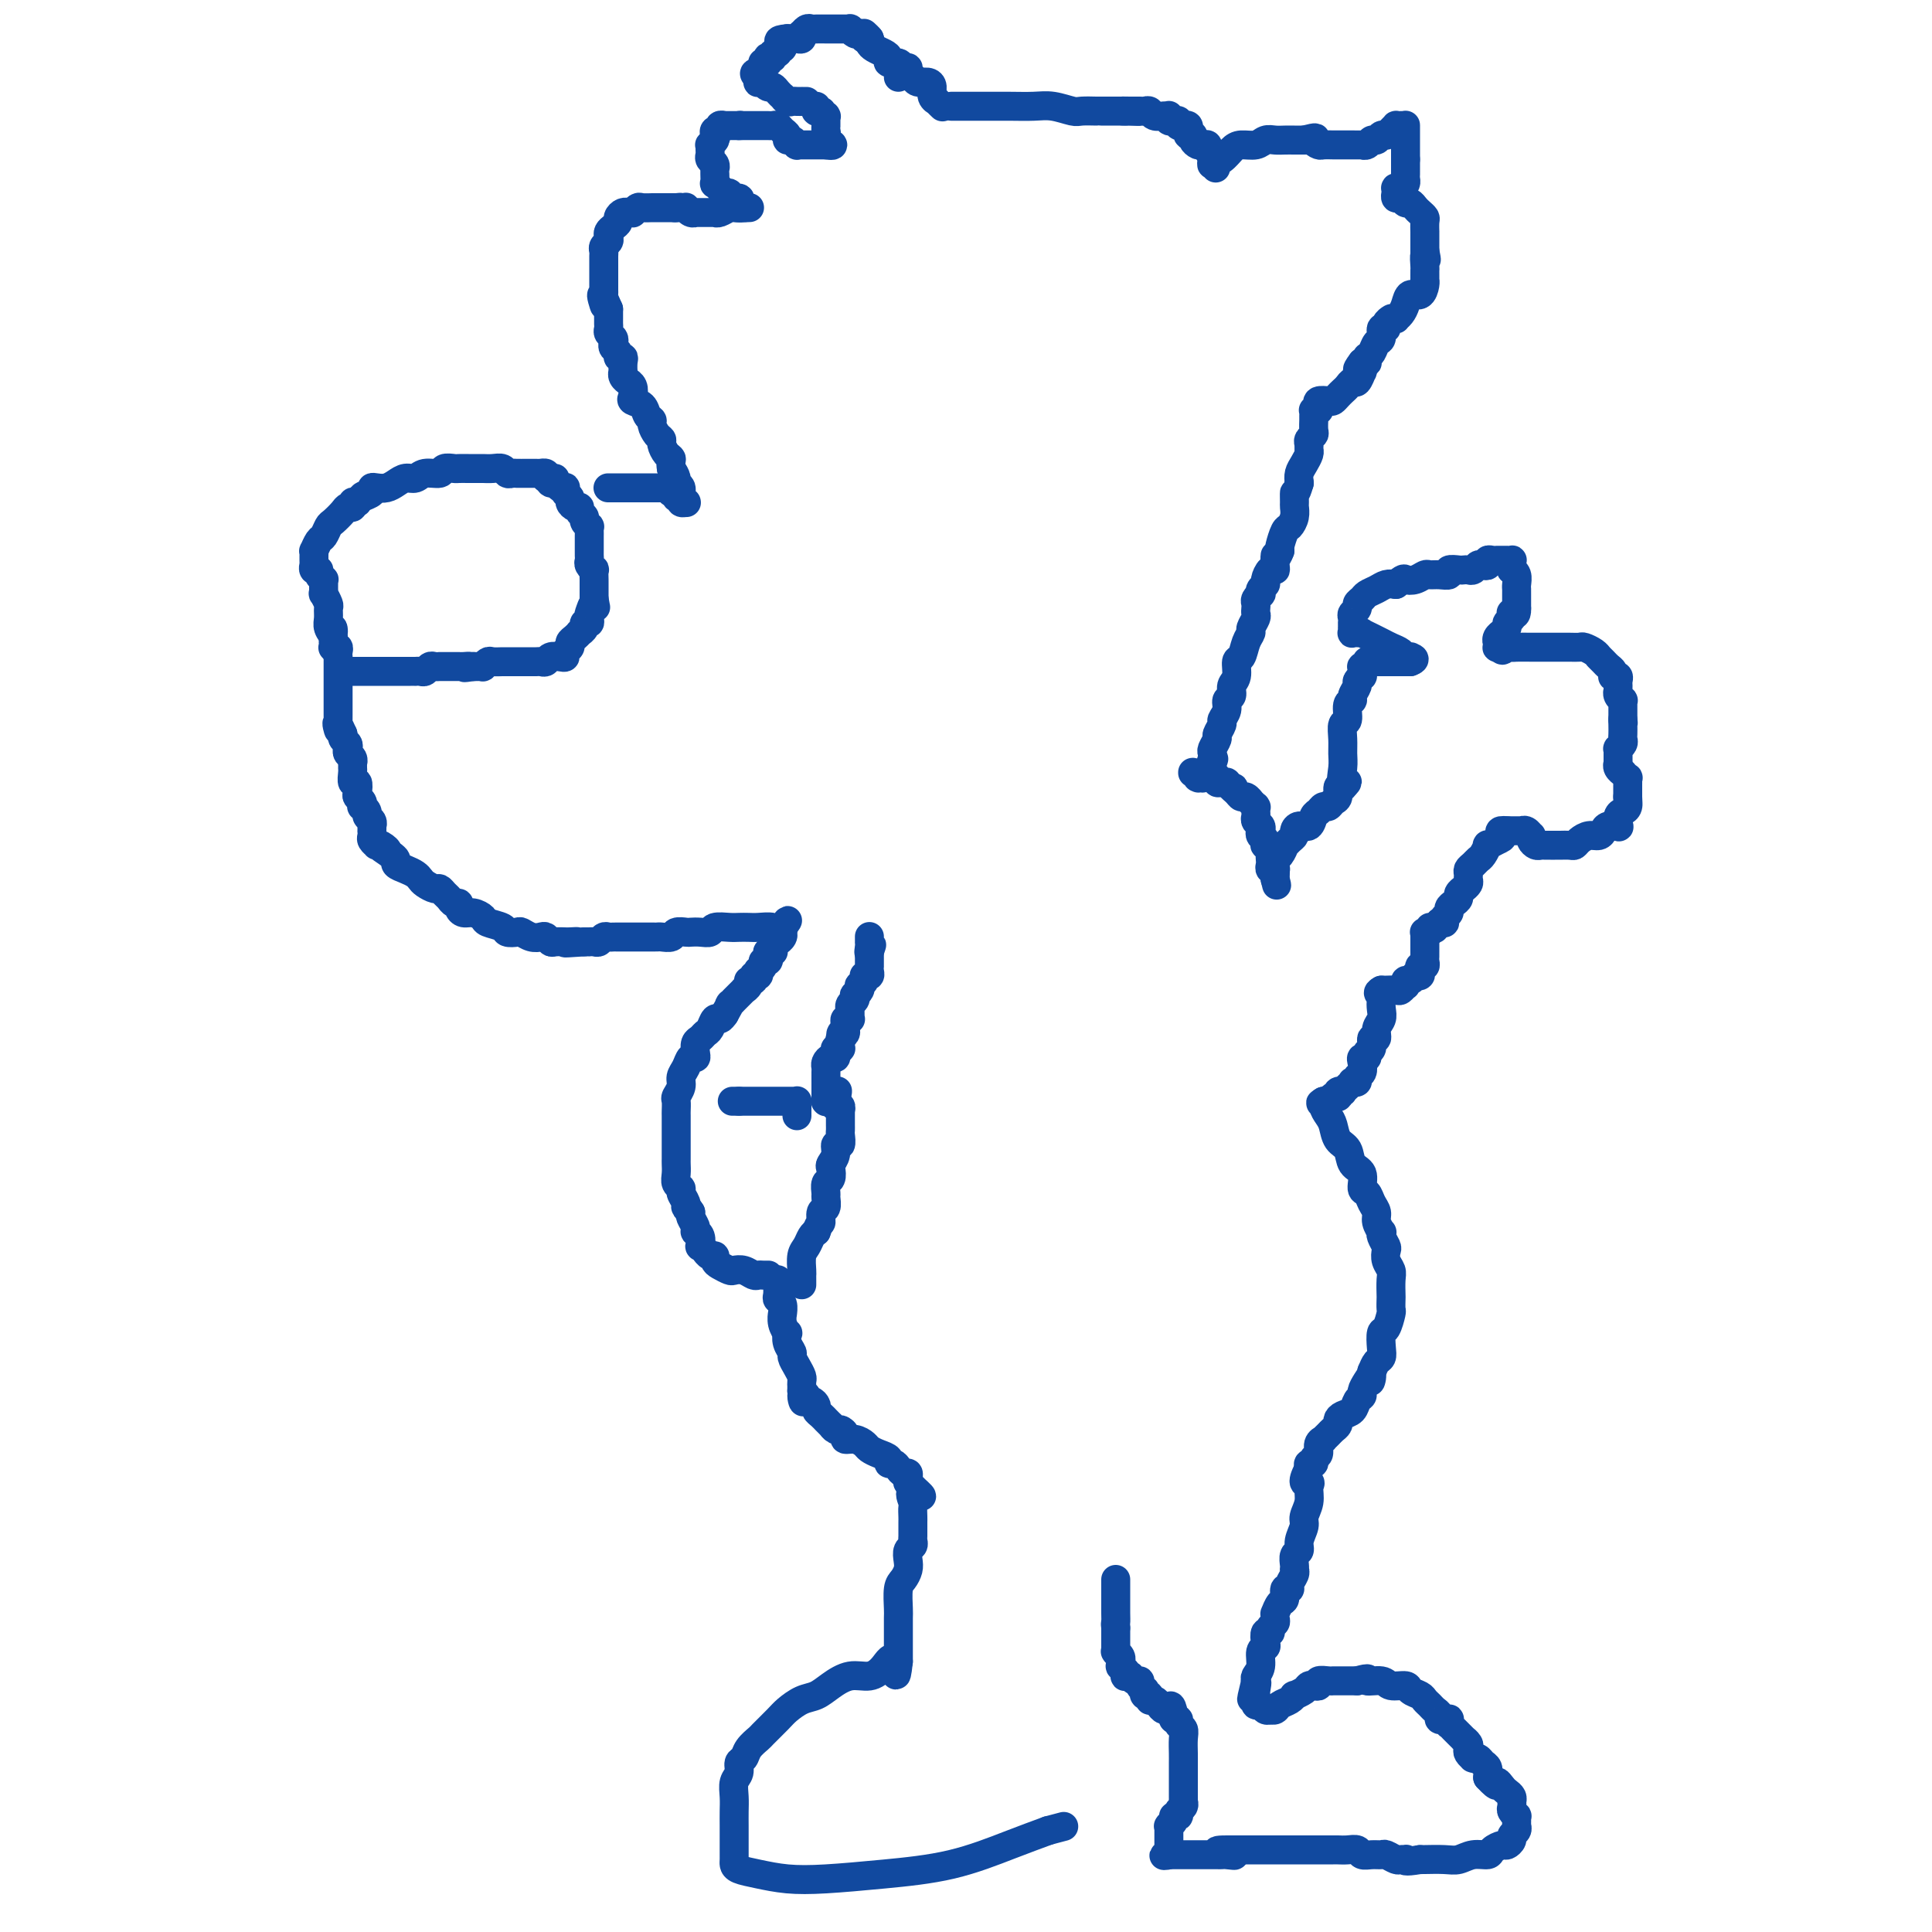 <svg viewBox='0 0 400 400' version='1.1' xmlns='http://www.w3.org/2000/svg' xmlns:xlink='http://www.w3.org/1999/xlink'><g fill='none' stroke='#11499F' stroke-width='6' stroke-linecap='round' stroke-linejoin='round'><path d='M166,266c0.002,-0.319 0.003,-0.637 0,-1c-0.003,-0.363 -0.012,-0.769 0,-1c0.012,-0.231 0.045,-0.286 0,-1c-0.045,-0.714 -0.167,-2.088 0,-3c0.167,-0.912 0.622,-1.361 1,-2c0.378,-0.639 0.679,-1.468 1,-2c0.321,-0.532 0.660,-0.766 1,-1'/><path d='M169,255c0.707,-2.041 0.974,-1.645 1,-2c0.026,-0.355 -0.190,-1.461 0,-2c0.190,-0.539 0.787,-0.510 1,-1c0.213,-0.490 0.043,-1.497 0,-2c-0.043,-0.503 0.040,-0.501 0,-1c-0.040,-0.499 -0.203,-1.498 0,-2c0.203,-0.502 0.771,-0.507 1,-1c0.229,-0.493 0.118,-1.475 0,-2c-0.118,-0.525 -0.242,-0.592 0,-1c0.242,-0.408 0.849,-1.156 1,-2c0.151,-0.844 -0.156,-1.785 0,-2c0.156,-0.215 0.774,0.296 1,0c0.226,-0.296 0.061,-1.399 0,-2c-0.061,-0.601 -0.016,-0.701 0,-1c0.016,-0.299 0.004,-0.797 0,-1c-0.004,-0.203 -0.001,-0.111 0,0c0.001,0.111 0.000,0.241 0,0c-0.000,-0.241 -0.000,-0.853 0,-1c0.000,-0.147 0.000,0.171 0,0c-0.000,-0.171 -0.000,-0.829 0,-1c0.000,-0.171 0.001,0.147 0,0c-0.001,-0.147 -0.004,-0.758 0,-1c0.004,-0.242 0.015,-0.117 0,0c-0.015,0.117 -0.057,0.224 0,0c0.057,-0.224 0.211,-0.778 0,-1c-0.211,-0.222 -0.789,-0.112 -1,0c-0.211,0.112 -0.057,0.226 0,0c0.057,-0.226 0.015,-0.792 0,-1c-0.015,-0.208 -0.004,-0.060 0,0c0.004,0.060 0.002,0.030 0,0'/><path d='M173,228c0.680,-4.177 0.379,-1.119 0,0c-0.379,1.119 -0.837,0.300 -1,0c-0.163,-0.300 -0.029,-0.080 0,0c0.029,0.080 -0.045,0.022 0,0c0.045,-0.022 0.208,-0.006 0,0c-0.208,0.006 -0.788,0.002 -1,0c-0.212,-0.002 -0.057,-0.001 0,0c0.057,0.001 0.015,0.001 0,0c-0.015,-0.001 -0.004,-0.004 0,0c0.004,0.004 0.001,0.016 0,0c-0.001,-0.016 -0.000,-0.060 0,0c0.000,0.060 0.000,0.224 0,0c-0.000,-0.224 -0.000,-0.835 0,-1c0.000,-0.165 0.000,0.115 0,0c-0.000,-0.115 -0.000,-0.626 0,-1c0.000,-0.374 0.000,-0.611 0,-1c-0.000,-0.389 -0.001,-0.930 0,-1c0.001,-0.070 0.003,0.331 0,0c-0.003,-0.331 -0.011,-1.394 0,-2c0.011,-0.606 0.042,-0.754 0,-1c-0.042,-0.246 -0.156,-0.592 0,-1c0.156,-0.408 0.581,-0.880 1,-1c0.419,-0.120 0.830,0.113 1,0c0.170,-0.113 0.098,-0.570 0,-1c-0.098,-0.430 -0.222,-0.832 0,-1c0.222,-0.168 0.792,-0.100 1,0c0.208,0.100 0.056,0.233 0,0c-0.056,-0.233 -0.015,-0.832 0,-1c0.015,-0.168 0.004,0.095 0,0c-0.004,-0.095 -0.002,-0.547 0,-1'/><path d='M174,215c0.171,-2.024 0.099,-0.584 0,0c-0.099,0.584 -0.224,0.310 0,0c0.224,-0.310 0.796,-0.657 1,-1c0.204,-0.343 0.041,-0.681 0,-1c-0.041,-0.319 0.042,-0.620 0,-1c-0.042,-0.380 -0.207,-0.838 0,-1c0.207,-0.162 0.788,-0.028 1,0c0.212,0.028 0.057,-0.049 0,0c-0.057,0.049 -0.015,0.224 0,0c0.015,-0.224 0.003,-0.848 0,-1c-0.003,-0.152 0.003,0.167 0,0c-0.003,-0.167 -0.015,-0.819 0,-1c0.015,-0.181 0.055,0.110 0,0c-0.055,-0.110 -0.207,-0.621 0,-1c0.207,-0.379 0.774,-0.627 1,-1c0.226,-0.373 0.112,-0.870 0,-1c-0.112,-0.130 -0.222,0.106 0,0c0.222,-0.106 0.777,-0.554 1,-1c0.223,-0.446 0.112,-0.890 0,-1c-0.112,-0.110 -0.227,0.114 0,0c0.227,-0.114 0.797,-0.566 1,-1c0.203,-0.434 0.040,-0.851 0,-1c-0.040,-0.149 0.042,-0.030 0,0c-0.042,0.030 -0.207,-0.030 0,0c0.207,0.030 0.788,0.149 1,0c0.212,-0.149 0.057,-0.565 0,-1c-0.057,-0.435 -0.015,-0.890 0,-1c0.015,-0.110 0.004,0.125 0,0c-0.004,-0.125 -0.001,-0.611 0,-1c0.001,-0.389 0.000,-0.683 0,-1c-0.000,-0.317 -0.000,-0.659 0,-1'/><path d='M180,197c0.928,-2.741 0.249,-0.595 0,0c-0.249,0.595 -0.067,-0.362 0,-1c0.067,-0.638 0.018,-0.955 0,-1c-0.018,-0.045 -0.005,0.184 0,0c0.005,-0.184 0.001,-0.781 0,-1c-0.001,-0.219 -0.000,-0.059 0,0c0.000,0.059 0.000,0.017 0,0c-0.000,-0.017 -0.000,-0.008 0,0'/><path d='M165,231c0.000,-0.452 0.000,-0.905 0,-1c-0.000,-0.095 -0.000,0.167 0,0c0.000,-0.167 0.001,-0.763 0,-1c-0.001,-0.237 -0.002,-0.116 0,0c0.002,0.116 0.007,0.227 0,0c-0.007,-0.227 -0.028,-0.793 0,-1c0.028,-0.207 0.103,-0.055 0,0c-0.103,0.055 -0.383,0.015 -1,0c-0.617,-0.015 -1.569,-0.004 -2,0c-0.431,0.004 -0.340,0.001 -1,0c-0.660,-0.001 -2.072,-0.000 -3,0c-0.928,0.000 -1.372,0.000 -2,0c-0.628,-0.000 -1.438,-0.000 -2,0c-0.562,0.000 -0.875,0.000 -1,0c-0.125,-0.000 -0.063,-0.000 0,0'/><path d='M153,228c-2.083,0.000 -1.290,0.000 -1,0c0.290,0.000 0.078,-0.000 0,0c-0.078,0.000 -0.022,0.000 0,0c0.022,-0.000 0.011,0.000 0,0'/><path d='M159,264c0.088,-0.002 0.176,-0.004 0,0c-0.176,0.004 -0.614,0.015 -1,0c-0.386,-0.015 -0.718,-0.056 -1,0c-0.282,0.056 -0.513,0.208 -1,0c-0.487,-0.208 -1.231,-0.776 -2,-1c-0.769,-0.224 -1.564,-0.102 -2,0c-0.436,0.102 -0.512,0.186 -1,0c-0.488,-0.186 -1.389,-0.642 -2,-1c-0.611,-0.358 -0.933,-0.616 -1,-1c-0.067,-0.384 0.122,-0.892 0,-1c-0.122,-0.108 -0.555,0.183 -1,0c-0.445,-0.183 -0.903,-0.840 -1,-1c-0.097,-0.160 0.166,0.178 0,0c-0.166,-0.178 -0.763,-0.870 -1,-1c-0.237,-0.130 -0.115,0.303 0,0c0.115,-0.303 0.223,-1.342 0,-2c-0.223,-0.658 -0.778,-0.936 -1,-1c-0.222,-0.064 -0.111,0.086 0,0c0.111,-0.086 0.222,-0.408 0,-1c-0.222,-0.592 -0.778,-1.455 -1,-2c-0.222,-0.545 -0.111,-0.773 0,-1'/><path d='M143,251c-1.172,-1.896 -1.102,-1.137 -1,-1c0.102,0.137 0.238,-0.347 0,-1c-0.238,-0.653 -0.848,-1.474 -1,-2c-0.152,-0.526 0.156,-0.757 0,-1c-0.156,-0.243 -0.774,-0.498 -1,-1c-0.226,-0.502 -0.061,-1.253 0,-2c0.061,-0.747 0.016,-1.491 0,-2c-0.016,-0.509 -0.004,-0.783 0,-1c0.004,-0.217 0.001,-0.378 0,-1c-0.001,-0.622 -0.000,-1.706 0,-2c0.000,-0.294 0.000,0.201 0,0c-0.000,-0.201 -0.000,-1.099 0,-2c0.000,-0.901 0.000,-1.803 0,-2c-0.000,-0.197 -0.001,0.313 0,0c0.001,-0.313 0.004,-1.449 0,-2c-0.004,-0.551 -0.016,-0.518 0,-1c0.016,-0.482 0.060,-1.480 0,-2c-0.060,-0.520 -0.224,-0.564 0,-1c0.224,-0.436 0.834,-1.265 1,-2c0.166,-0.735 -0.113,-1.376 0,-2c0.113,-0.624 0.618,-1.232 1,-2c0.382,-0.768 0.641,-1.697 1,-2c0.359,-0.303 0.817,0.021 1,0c0.183,-0.021 0.090,-0.385 0,-1c-0.090,-0.615 -0.179,-1.479 0,-2c0.179,-0.521 0.625,-0.699 1,-1c0.375,-0.301 0.678,-0.724 1,-1c0.322,-0.276 0.664,-0.404 1,-1c0.336,-0.596 0.667,-1.661 1,-2c0.333,-0.339 0.666,0.046 1,0c0.334,-0.046 0.667,-0.523 1,-1'/><path d='M150,210c1.730,-3.040 1.056,-2.139 1,-2c-0.056,0.139 0.506,-0.484 1,-1c0.494,-0.516 0.921,-0.926 1,-1c0.079,-0.074 -0.190,0.186 0,0c0.190,-0.186 0.840,-0.819 1,-1c0.160,-0.181 -0.168,0.091 0,0c0.168,-0.091 0.833,-0.545 1,-1c0.167,-0.455 -0.165,-0.910 0,-1c0.165,-0.090 0.828,0.187 1,0c0.172,-0.187 -0.146,-0.837 0,-1c0.146,-0.163 0.756,0.163 1,0c0.244,-0.163 0.122,-0.813 0,-1c-0.122,-0.187 -0.243,0.091 0,0c0.243,-0.091 0.849,-0.550 1,-1c0.151,-0.450 -0.152,-0.891 0,-1c0.152,-0.109 0.759,0.115 1,0c0.241,-0.115 0.116,-0.569 0,-1c-0.116,-0.431 -0.223,-0.837 0,-1c0.223,-0.163 0.777,-0.081 1,0c0.223,0.081 0.116,0.163 0,0c-0.116,-0.163 -0.241,-0.569 0,-1c0.241,-0.431 0.849,-0.886 1,-1c0.151,-0.114 -0.156,0.113 0,0c0.156,-0.113 0.774,-0.565 1,-1c0.226,-0.435 0.061,-0.851 0,-1c-0.061,-0.149 -0.016,-0.030 0,0c0.016,0.030 0.004,-0.031 0,0c-0.004,0.031 -0.001,0.152 0,0c0.001,-0.152 0.001,-0.576 0,-1'/><path d='M162,192c1.936,-2.785 0.775,-0.746 0,0c-0.775,0.746 -1.165,0.200 -2,0c-0.835,-0.200 -2.115,-0.055 -3,0c-0.885,0.055 -1.374,0.018 -2,0c-0.626,-0.018 -1.389,-0.019 -2,0c-0.611,0.019 -1.071,0.058 -2,0c-0.929,-0.058 -2.328,-0.211 -3,0c-0.672,0.211 -0.618,0.788 -1,1c-0.382,0.212 -1.201,0.061 -2,0c-0.799,-0.061 -1.580,-0.030 -2,0c-0.420,0.030 -0.480,0.061 -1,0c-0.520,-0.061 -1.501,-0.212 -2,0c-0.499,0.212 -0.515,0.789 -1,1c-0.485,0.211 -1.439,0.057 -2,0c-0.561,-0.057 -0.727,-0.015 -1,0c-0.273,0.015 -0.651,0.004 -1,0c-0.349,-0.004 -0.667,-0.001 -1,0c-0.333,0.001 -0.680,0.000 -1,0c-0.320,-0.000 -0.614,-0.000 -1,0c-0.386,0.000 -0.863,-0.000 -1,0c-0.137,0.000 0.065,0.000 0,0c-0.065,-0.000 -0.399,-0.001 -1,0c-0.601,0.001 -1.471,0.004 -2,0c-0.529,-0.004 -0.719,-0.015 -1,0c-0.281,0.015 -0.654,0.057 -1,0c-0.346,-0.057 -0.666,-0.211 -1,0c-0.334,0.211 -0.681,0.789 -1,1c-0.319,0.211 -0.611,0.057 -1,0c-0.389,-0.057 -0.874,-0.015 -1,0c-0.126,0.015 0.107,0.004 0,0c-0.107,-0.004 -0.553,-0.002 -1,0'/><path d='M121,195c-6.753,0.464 -3.137,0.124 -2,0c1.137,-0.124 -0.206,-0.032 -1,0c-0.794,0.032 -1.039,0.005 -1,0c0.039,-0.005 0.362,0.012 0,0c-0.362,-0.012 -1.409,-0.055 -2,0c-0.591,0.055 -0.726,0.207 -1,0c-0.274,-0.207 -0.688,-0.774 -1,-1c-0.312,-0.226 -0.522,-0.112 -1,0c-0.478,0.112 -1.225,0.223 -2,0c-0.775,-0.223 -1.577,-0.781 -2,-1c-0.423,-0.219 -0.466,-0.100 -1,0c-0.534,0.100 -1.561,0.180 -2,0c-0.439,-0.180 -0.292,-0.622 -1,-1c-0.708,-0.378 -2.271,-0.692 -3,-1c-0.729,-0.308 -0.625,-0.608 -1,-1c-0.375,-0.392 -1.228,-0.875 -2,-1c-0.772,-0.125 -1.464,0.107 -2,0c-0.536,-0.107 -0.917,-0.553 -1,-1c-0.083,-0.447 0.132,-0.894 0,-1c-0.132,-0.106 -0.612,0.130 -1,0c-0.388,-0.130 -0.685,-0.626 -1,-1c-0.315,-0.374 -0.648,-0.625 -1,-1c-0.352,-0.375 -0.724,-0.874 -1,-1c-0.276,-0.126 -0.458,0.121 -1,0c-0.542,-0.121 -1.445,-0.610 -2,-1c-0.555,-0.390 -0.761,-0.682 -1,-1c-0.239,-0.318 -0.512,-0.663 -1,-1c-0.488,-0.337 -1.193,-0.668 -2,-1c-0.807,-0.332 -1.717,-0.666 -2,-1c-0.283,-0.334 0.062,-0.667 0,-1c-0.062,-0.333 -0.531,-0.667 -1,-1'/><path d='M81,177c-3.895,-2.641 -1.631,-1.243 -1,-1c0.631,0.243 -0.371,-0.670 -1,-1c-0.629,-0.330 -0.887,-0.077 -1,0c-0.113,0.077 -0.083,-0.022 0,0c0.083,0.022 0.218,0.165 0,0c-0.218,-0.165 -0.790,-0.637 -1,-1c-0.210,-0.363 -0.056,-0.618 0,-1c0.056,-0.382 0.016,-0.890 0,-1c-0.016,-0.110 -0.008,0.178 0,0c0.008,-0.178 0.017,-0.821 0,-1c-0.017,-0.179 -0.061,0.106 0,0c0.061,-0.106 0.226,-0.602 0,-1c-0.226,-0.398 -0.844,-0.698 -1,-1c-0.156,-0.302 0.151,-0.606 0,-1c-0.151,-0.394 -0.759,-0.878 -1,-1c-0.241,-0.122 -0.116,0.117 0,0c0.116,-0.117 0.224,-0.590 0,-1c-0.224,-0.410 -0.778,-0.758 -1,-1c-0.222,-0.242 -0.112,-0.379 0,-1c0.112,-0.621 0.226,-1.725 0,-2c-0.226,-0.275 -0.793,0.281 -1,0c-0.207,-0.281 -0.054,-1.399 0,-2c0.054,-0.601 0.011,-0.686 0,-1c-0.011,-0.314 0.011,-0.858 0,-1c-0.011,-0.142 -0.054,0.117 0,0c0.054,-0.117 0.207,-0.609 0,-1c-0.207,-0.391 -0.774,-0.682 -1,-1c-0.226,-0.318 -0.112,-0.662 0,-1c0.112,-0.338 0.223,-0.668 0,-1c-0.223,-0.332 -0.778,-0.666 -1,-1c-0.222,-0.334 -0.111,-0.667 0,-1'/><path d='M71,152c-1.774,-4.046 -1.207,-1.660 -1,-1c0.207,0.660 0.056,-0.404 0,-1c-0.056,-0.596 -0.015,-0.723 0,-1c0.015,-0.277 0.004,-0.703 0,-1c-0.004,-0.297 -0.001,-0.465 0,-1c0.001,-0.535 0.000,-1.439 0,-2c-0.000,-0.561 -0.000,-0.780 0,-1c0.000,-0.220 0.000,-0.440 0,-1c-0.000,-0.560 0.000,-1.459 0,-2c-0.000,-0.541 -0.000,-0.723 0,-1c0.000,-0.277 0.000,-0.648 0,-1c-0.000,-0.352 -0.000,-0.686 0,-1c0.000,-0.314 0.001,-0.610 0,-1c-0.001,-0.390 -0.004,-0.875 0,-1c0.004,-0.125 0.015,0.111 0,0c-0.015,-0.111 -0.057,-0.570 0,-1c0.057,-0.430 0.211,-0.833 0,-1c-0.211,-0.167 -0.789,-0.100 -1,0c-0.211,0.100 -0.057,0.233 0,0c0.057,-0.233 0.015,-0.832 0,-1c-0.015,-0.168 -0.004,0.095 0,0c0.004,-0.095 0.002,-0.547 0,-1'/><path d='M69,132c-0.248,-3.284 0.131,-1.495 0,-1c-0.131,0.495 -0.771,-0.306 -1,-1c-0.229,-0.694 -0.047,-1.281 0,-2c0.047,-0.719 -0.040,-1.570 0,-2c0.040,-0.430 0.207,-0.440 0,-1c-0.207,-0.560 -0.787,-1.671 -1,-2c-0.213,-0.329 -0.057,0.123 0,0c0.057,-0.123 0.015,-0.822 0,-1c-0.015,-0.178 -0.003,0.163 0,0c0.003,-0.163 -0.003,-0.831 0,-1c0.003,-0.169 0.016,0.161 0,0c-0.016,-0.161 -0.061,-0.813 0,-1c0.061,-0.187 0.226,0.089 0,0c-0.226,-0.089 -0.845,-0.545 -1,-1c-0.155,-0.455 0.155,-0.910 0,-1c-0.155,-0.090 -0.774,0.183 -1,0c-0.226,-0.183 -0.060,-0.824 0,-1c0.060,-0.176 0.015,0.112 0,0c-0.015,-0.112 -0.001,-0.626 0,-1c0.001,-0.374 -0.011,-0.610 0,-1c0.011,-0.390 0.045,-0.935 0,-1c-0.045,-0.065 -0.168,0.348 0,0c0.168,-0.348 0.626,-1.459 1,-2c0.374,-0.541 0.663,-0.513 1,-1c0.337,-0.487 0.721,-1.488 1,-2c0.279,-0.512 0.452,-0.533 1,-1c0.548,-0.467 1.470,-1.379 2,-2c0.530,-0.621 0.668,-0.950 1,-1c0.332,-0.050 0.859,0.179 1,0c0.141,-0.179 -0.102,-0.765 0,-1c0.102,-0.235 0.551,-0.117 1,0'/><path d='M74,104c1.652,-2.095 1.282,-1.332 1,-1c-0.282,0.332 -0.476,0.233 0,0c0.476,-0.233 1.622,-0.601 2,-1c0.378,-0.399 -0.012,-0.829 0,-1c0.012,-0.171 0.426,-0.083 1,0c0.574,0.083 1.307,0.162 2,0c0.693,-0.162 1.345,-0.564 2,-1c0.655,-0.436 1.312,-0.905 2,-1c0.688,-0.095 1.407,0.185 2,0c0.593,-0.185 1.061,-0.834 2,-1c0.939,-0.166 2.348,0.152 3,0c0.652,-0.152 0.546,-0.773 1,-1c0.454,-0.227 1.469,-0.061 2,0c0.531,0.061 0.579,0.017 1,0c0.421,-0.017 1.216,-0.005 2,0c0.784,0.005 1.558,0.005 2,0c0.442,-0.005 0.552,-0.015 1,0c0.448,0.015 1.233,0.057 2,0c0.767,-0.057 1.516,-0.211 2,0c0.484,0.211 0.703,0.789 1,1c0.297,0.211 0.671,0.057 1,0c0.329,-0.057 0.613,-0.015 1,0c0.387,0.015 0.877,0.004 1,0c0.123,-0.004 -0.121,-0.001 0,0c0.121,0.001 0.606,0.001 1,0c0.394,-0.001 0.698,-0.001 1,0c0.302,0.001 0.603,0.003 1,0c0.397,-0.003 0.890,-0.011 1,0c0.110,0.011 -0.163,0.041 0,0c0.163,-0.041 0.761,-0.155 1,0c0.239,0.155 0.120,0.577 0,1'/><path d='M113,99c3.179,0.244 1.626,-0.145 1,0c-0.626,0.145 -0.325,0.823 0,1c0.325,0.177 0.675,-0.146 1,0c0.325,0.146 0.627,0.760 1,1c0.373,0.240 0.817,0.105 1,0c0.183,-0.105 0.104,-0.182 0,0c-0.104,0.182 -0.234,0.622 0,1c0.234,0.378 0.832,0.693 1,1c0.168,0.307 -0.095,0.607 0,1c0.095,0.393 0.546,0.878 1,1c0.454,0.122 0.910,-0.121 1,0c0.090,0.121 -0.186,0.606 0,1c0.186,0.394 0.834,0.697 1,1c0.166,0.303 -0.152,0.606 0,1c0.152,0.394 0.773,0.879 1,1c0.227,0.121 0.061,-0.122 0,0c-0.061,0.122 -0.016,0.610 0,1c0.016,0.390 0.004,0.682 0,1c-0.004,0.318 -0.001,0.663 0,1c0.001,0.337 -0.001,0.667 0,1c0.001,0.333 0.004,0.668 0,1c-0.004,0.332 -0.015,0.661 0,1c0.015,0.339 0.057,0.686 0,1c-0.057,0.314 -0.211,0.594 0,1c0.211,0.406 0.789,0.940 1,1c0.211,0.060 0.057,-0.352 0,0c-0.057,0.352 -0.015,1.470 0,2c0.015,0.530 0.004,0.472 0,1c-0.004,0.528 -0.001,1.642 0,2c0.001,0.358 0.000,-0.041 0,0c-0.000,0.041 -0.000,0.520 0,1'/><path d='M123,124c0.525,3.045 0.336,1.158 0,1c-0.336,-0.158 -0.821,1.412 -1,2c-0.179,0.588 -0.052,0.195 0,0c0.052,-0.195 0.029,-0.193 0,0c-0.029,0.193 -0.064,0.578 0,1c0.064,0.422 0.228,0.883 0,1c-0.228,0.117 -0.848,-0.109 -1,0c-0.152,0.109 0.166,0.554 0,1c-0.166,0.446 -0.814,0.893 -1,1c-0.186,0.107 0.090,-0.126 0,0c-0.090,0.126 -0.545,0.612 -1,1c-0.455,0.388 -0.908,0.679 -1,1c-0.092,0.321 0.179,0.674 0,1c-0.179,0.326 -0.807,0.627 -1,1c-0.193,0.373 0.050,0.818 0,1c-0.050,0.182 -0.394,0.101 -1,0c-0.606,-0.101 -1.476,-0.223 -2,0c-0.524,0.223 -0.704,0.792 -1,1c-0.296,0.208 -0.708,0.056 -1,0c-0.292,-0.056 -0.463,-0.015 -1,0c-0.537,0.015 -1.438,0.004 -2,0c-0.562,-0.004 -0.784,-0.001 -1,0c-0.216,0.001 -0.425,-0.001 -1,0c-0.575,0.001 -1.517,0.004 -2,0c-0.483,-0.004 -0.507,-0.015 -1,0c-0.493,0.015 -1.456,0.057 -2,0c-0.544,-0.057 -0.671,-0.211 -1,0c-0.329,0.211 -0.861,0.789 -1,1c-0.139,0.211 0.117,0.057 0,0c-0.117,-0.057 -0.605,-0.016 -1,0c-0.395,0.016 -0.698,0.008 -1,0'/><path d='M98,138c-3.122,0.464 -1.428,0.124 -1,0c0.428,-0.124 -0.410,-0.033 -1,0c-0.590,0.033 -0.931,0.009 -1,0c-0.069,-0.009 0.135,-0.002 0,0c-0.135,0.002 -0.610,0.001 -1,0c-0.390,-0.001 -0.696,0.000 -1,0c-0.304,-0.000 -0.606,-0.001 -1,0c-0.394,0.001 -0.879,0.004 -1,0c-0.121,-0.004 0.123,-0.015 0,0c-0.123,0.015 -0.611,0.057 -1,0c-0.389,-0.057 -0.678,-0.211 -1,0c-0.322,0.211 -0.678,0.789 -1,1c-0.322,0.211 -0.611,0.057 -1,0c-0.389,-0.057 -0.877,-0.015 -1,0c-0.123,0.015 0.121,0.004 0,0c-0.121,-0.004 -0.606,-0.001 -1,0c-0.394,0.001 -0.697,0.000 -1,0c-0.303,-0.000 -0.606,-0.000 -1,0c-0.394,0.000 -0.879,0.000 -1,0c-0.121,-0.000 0.123,-0.000 0,0c-0.123,0.000 -0.611,0.000 -1,0c-0.389,-0.000 -0.678,-0.000 -1,0c-0.322,0.000 -0.677,0.000 -1,0c-0.323,-0.000 -0.615,-0.000 -1,0c-0.385,0.000 -0.864,0.000 -1,0c-0.136,-0.000 0.069,-0.000 0,0c-0.069,0.000 -0.414,0.000 -1,0c-0.586,-0.000 -1.415,-0.000 -2,0c-0.585,0.000 -0.927,0.000 -1,0c-0.073,-0.000 0.122,-0.000 0,0c-0.122,0.000 -0.561,0.000 -1,0'/><path d='M72,139c-3.962,0.155 -0.866,0.041 0,0c0.866,-0.041 -0.498,-0.011 -1,0c-0.502,0.011 -0.144,0.003 0,0c0.144,-0.003 0.072,-0.002 0,0'/><path d='M126,101c-0.010,0.000 -0.020,0.000 0,0c0.020,0.000 0.070,0.000 0,0c-0.070,-0.000 -0.261,0.000 0,0c0.261,0.000 0.973,0.000 2,0c1.027,-0.000 2.369,0.000 3,0c0.631,-0.000 0.550,-0.000 1,0c0.450,0.000 1.431,0.000 2,0c0.569,0.000 0.726,0.000 1,0c0.274,0.000 0.665,0.000 1,0c0.335,0.000 0.616,0.000 1,0c0.384,0.000 0.873,0.000 1,0c0.127,-0.000 -0.106,0.000 0,0c0.106,0.000 0.553,0.000 1,0'/><path d='M139,101c2.027,-0.061 0.596,-0.212 0,0c-0.596,0.212 -0.356,0.789 0,1c0.356,0.211 0.828,0.055 1,0c0.172,-0.055 0.045,-0.011 0,0c-0.045,0.011 -0.008,-0.011 0,0c0.008,0.011 -0.012,0.054 0,0c0.012,-0.054 0.055,-0.207 0,0c-0.055,0.207 -0.207,0.773 0,1c0.207,0.227 0.774,0.113 1,0c0.226,-0.113 0.113,-0.227 0,0c-0.113,0.227 -0.225,0.793 0,1c0.225,0.207 0.788,0.053 1,0c0.212,-0.053 0.072,-0.007 0,0c-0.072,0.007 -0.076,-0.026 0,0c0.076,0.026 0.231,0.110 0,0c-0.231,-0.110 -0.849,-0.413 -1,-1c-0.151,-0.587 0.166,-1.456 0,-2c-0.166,-0.544 -0.814,-0.762 -1,-1c-0.186,-0.238 0.090,-0.497 0,-1c-0.090,-0.503 -0.545,-1.252 -1,-2'/><path d='M139,97c-0.266,-1.349 0.070,-1.723 0,-2c-0.070,-0.277 -0.544,-0.459 -1,-1c-0.456,-0.541 -0.892,-1.440 -1,-2c-0.108,-0.560 0.111,-0.779 0,-1c-0.111,-0.221 -0.553,-0.444 -1,-1c-0.447,-0.556 -0.898,-1.445 -1,-2c-0.102,-0.555 0.144,-0.778 0,-1c-0.144,-0.222 -0.679,-0.444 -1,-1c-0.321,-0.556 -0.430,-1.445 -1,-2c-0.570,-0.555 -1.602,-0.775 -2,-1c-0.398,-0.225 -0.163,-0.455 0,-1c0.163,-0.545 0.254,-1.404 0,-2c-0.254,-0.596 -0.853,-0.928 -1,-1c-0.147,-0.072 0.156,0.118 0,0c-0.156,-0.118 -0.773,-0.543 -1,-1c-0.227,-0.457 -0.065,-0.945 0,-1c0.065,-0.055 0.032,0.322 0,0c-0.032,-0.322 -0.065,-1.343 0,-2c0.065,-0.657 0.227,-0.950 0,-1c-0.227,-0.050 -0.845,0.141 -1,0c-0.155,-0.141 0.151,-0.615 0,-1c-0.151,-0.385 -0.758,-0.681 -1,-1c-0.242,-0.319 -0.117,-0.663 0,-1c0.117,-0.337 0.228,-0.669 0,-1c-0.228,-0.331 -0.793,-0.662 -1,-1c-0.207,-0.338 -0.055,-0.682 0,-1c0.055,-0.318 0.015,-0.610 0,-1c-0.015,-0.390 -0.004,-0.878 0,-1c0.004,-0.122 0.001,0.121 0,0c-0.001,-0.121 -0.000,-0.606 0,-1c0.000,-0.394 0.000,-0.697 0,-1'/><path d='M126,64c-2.238,-5.284 -1.332,-1.993 -1,-1c0.332,0.993 0.089,-0.311 0,-1c-0.089,-0.689 -0.024,-0.762 0,-1c0.024,-0.238 0.006,-0.641 0,-1c-0.006,-0.359 -0.002,-0.672 0,-1c0.002,-0.328 0.000,-0.669 0,-1c-0.000,-0.331 0.000,-0.652 0,-1c-0.000,-0.348 -0.001,-0.723 0,-1c0.001,-0.277 0.004,-0.455 0,-1c-0.004,-0.545 -0.015,-1.455 0,-2c0.015,-0.545 0.056,-0.723 0,-1c-0.056,-0.277 -0.208,-0.651 0,-1c0.208,-0.349 0.778,-0.671 1,-1c0.222,-0.329 0.097,-0.665 0,-1c-0.097,-0.335 -0.167,-0.668 0,-1c0.167,-0.332 0.571,-0.663 1,-1c0.429,-0.337 0.885,-0.679 1,-1c0.115,-0.321 -0.109,-0.622 0,-1c0.109,-0.378 0.550,-0.832 1,-1c0.450,-0.168 0.909,-0.049 1,0c0.091,0.049 -0.184,0.027 0,0c0.184,-0.027 0.828,-0.060 1,0c0.172,0.060 -0.127,0.212 0,0c0.127,-0.212 0.682,-0.789 1,-1c0.318,-0.211 0.400,-0.057 1,0c0.600,0.057 1.719,0.015 2,0c0.281,-0.015 -0.276,-0.004 0,0c0.276,0.004 1.383,0.001 2,0c0.617,-0.001 0.743,-0.000 1,0c0.257,0.000 0.645,0.000 1,0c0.355,-0.000 0.678,-0.000 1,0'/><path d='M140,43c1.559,-0.155 0.455,-0.043 0,0c-0.455,0.043 -0.263,0.015 0,0c0.263,-0.015 0.596,-0.018 1,0c0.404,0.018 0.878,0.057 1,0c0.122,-0.057 -0.107,-0.212 0,0c0.107,0.212 0.549,0.789 1,1c0.451,0.211 0.909,0.057 1,0c0.091,-0.057 -0.187,-0.015 0,0c0.187,0.015 0.839,0.004 1,0c0.161,-0.004 -0.168,-0.001 0,0c0.168,0.001 0.833,0.000 1,0c0.167,-0.000 -0.166,-0.000 0,0c0.166,0.000 0.829,0.000 1,0c0.171,-0.000 -0.151,-0.000 0,0c0.151,0.000 0.774,0.001 1,0c0.226,-0.001 0.053,-0.004 0,0c-0.053,0.004 0.013,0.015 0,0c-0.013,-0.015 -0.105,-0.057 0,0c0.105,0.057 0.405,0.211 1,0c0.595,-0.211 1.484,-0.789 2,-1c0.516,-0.211 0.660,-0.057 1,0c0.340,0.057 0.876,0.015 1,0c0.124,-0.015 -0.163,-0.004 0,0c0.163,0.004 0.775,0.001 1,0c0.225,-0.001 0.064,-0.000 0,0c-0.064,0.000 -0.032,0.000 0,0'/><path d='M154,43c2.224,-0.012 0.784,-0.040 0,0c-0.784,0.040 -0.913,0.150 -1,0c-0.087,-0.150 -0.131,-0.561 0,-1c0.131,-0.439 0.437,-0.906 0,-1c-0.437,-0.094 -1.619,0.186 -2,0c-0.381,-0.186 0.038,-0.839 0,-1c-0.038,-0.161 -0.532,0.169 -1,0c-0.468,-0.169 -0.910,-0.836 -1,-1c-0.090,-0.164 0.172,0.176 0,0c-0.172,-0.176 -0.778,-0.870 -1,-1c-0.222,-0.130 -0.058,0.302 0,0c0.058,-0.302 0.012,-1.338 0,-2c-0.012,-0.662 0.011,-0.951 0,-1c-0.011,-0.049 -0.056,0.142 0,0c0.056,-0.142 0.211,-0.616 0,-1c-0.211,-0.384 -0.790,-0.676 -1,-1c-0.210,-0.324 -0.053,-0.678 0,-1c0.053,-0.322 0.000,-0.611 0,-1c-0.000,-0.389 0.051,-0.879 0,-1c-0.051,-0.121 -0.206,0.126 0,0c0.206,-0.126 0.772,-0.626 1,-1c0.228,-0.374 0.118,-0.622 0,-1c-0.118,-0.378 -0.243,-0.886 0,-1c0.243,-0.114 0.854,0.166 1,0c0.146,-0.166 -0.172,-0.776 0,-1c0.172,-0.224 0.834,-0.060 1,0c0.166,0.060 -0.163,0.016 0,0c0.163,-0.016 0.817,-0.004 1,0c0.183,0.004 -0.105,0.001 0,0c0.105,-0.001 0.601,-0.000 1,0c0.399,0.000 0.699,0.000 1,0'/><path d='M153,26c0.741,-0.155 0.093,-0.041 0,0c-0.093,0.041 0.370,0.011 1,0c0.630,-0.011 1.426,-0.003 2,0c0.574,0.003 0.927,0.001 1,0c0.073,-0.001 -0.135,-0.001 0,0c0.135,0.001 0.613,0.003 1,0c0.387,-0.003 0.682,-0.012 1,0c0.318,0.012 0.659,0.046 1,0c0.341,-0.046 0.683,-0.171 1,0c0.317,0.171 0.611,0.638 1,1c0.389,0.362 0.874,0.619 1,1c0.126,0.381 -0.106,0.887 0,1c0.106,0.113 0.550,-0.166 1,0c0.450,0.166 0.905,0.776 1,1c0.095,0.224 -0.170,0.060 0,0c0.170,-0.060 0.777,-0.016 1,0c0.223,0.016 0.064,0.004 0,0c-0.064,-0.004 -0.032,-0.001 0,0c0.032,0.001 0.064,0.000 0,0c-0.064,-0.000 -0.223,-0.000 0,0c0.223,0.000 0.829,0.000 1,0c0.171,-0.000 -0.094,-0.000 0,0c0.094,0.000 0.547,0.000 1,0c0.453,-0.000 0.905,-0.000 1,0c0.095,0.000 -0.167,0.000 0,0c0.167,-0.000 0.763,-0.000 1,0c0.237,0.000 0.115,0.000 0,0c-0.115,-0.000 -0.223,-0.000 0,0c0.223,0.000 0.778,0.000 1,0c0.222,-0.000 0.111,-0.000 0,0'/><path d='M171,30c2.785,0.441 0.746,-0.455 0,-1c-0.746,-0.545 -0.200,-0.738 0,-1c0.200,-0.262 0.054,-0.592 0,-1c-0.054,-0.408 -0.014,-0.893 0,-1c0.014,-0.107 0.004,0.164 0,0c-0.004,-0.164 -0.001,-0.762 0,-1c0.001,-0.238 0.000,-0.116 0,0c-0.000,0.116 -0.000,0.227 0,0c0.000,-0.227 0.001,-0.792 0,-1c-0.001,-0.208 -0.004,-0.060 0,0c0.004,0.060 0.015,0.030 0,0c-0.015,-0.030 -0.056,-0.061 0,0c0.056,0.061 0.207,0.212 0,0c-0.207,-0.212 -0.774,-0.789 -1,-1c-0.226,-0.211 -0.113,-0.055 0,0c0.113,0.055 0.226,0.011 0,0c-0.226,-0.011 -0.793,0.011 -1,0c-0.207,-0.011 -0.056,-0.054 0,0c0.056,0.054 0.015,0.207 0,0c-0.015,-0.207 -0.004,-0.773 0,-1c0.004,-0.227 0.002,-0.113 0,0'/><path d='M167,21c-0.424,0.000 -0.849,0.000 -1,0c-0.151,-0.000 -0.030,-0.000 0,0c0.030,0.000 -0.033,0.001 0,0c0.033,-0.001 0.163,-0.004 0,0c-0.163,0.004 -0.617,0.016 -1,0c-0.383,-0.016 -0.694,-0.060 -1,0c-0.306,0.060 -0.607,0.222 -1,0c-0.393,-0.222 -0.879,-0.829 -1,-1c-0.121,-0.171 0.121,0.094 0,0c-0.121,-0.094 -0.606,-0.547 -1,-1c-0.394,-0.453 -0.698,-0.906 -1,-1c-0.302,-0.094 -0.603,0.172 -1,0c-0.397,-0.172 -0.891,-0.782 -1,-1c-0.109,-0.218 0.167,-0.045 0,0c-0.167,0.045 -0.777,-0.040 -1,0c-0.223,0.040 -0.060,0.203 0,0c0.060,-0.203 0.017,-0.772 0,-1c-0.017,-0.228 -0.009,-0.114 0,0'/><path d='M157,16c-1.556,-1.000 -0.444,-1.000 0,-1c0.444,0.000 0.222,0.000 0,0'/><path d='M186,16c0.000,0.000 0.000,0.000 0,0c0.000,0.000 0.000,0.000 0,0'/><path d='M195,22c0.122,0.118 0.243,0.235 0,0c-0.243,-0.235 -0.852,-0.823 -1,-1c-0.148,-0.177 0.164,0.059 0,0c-0.164,-0.059 -0.803,-0.411 -1,-1c-0.197,-0.589 0.048,-1.414 0,-2c-0.048,-0.586 -0.390,-0.932 -1,-1c-0.610,-0.068 -1.487,0.140 -2,0c-0.513,-0.140 -0.661,-0.630 -1,-1c-0.339,-0.370 -0.869,-0.620 -1,-1c-0.131,-0.380 0.137,-0.889 0,-1c-0.137,-0.111 -0.680,0.178 -1,0c-0.320,-0.178 -0.418,-0.821 -1,-1c-0.582,-0.179 -1.648,0.107 -2,0c-0.352,-0.107 0.011,-0.606 0,-1c-0.011,-0.394 -0.395,-0.683 -1,-1c-0.605,-0.317 -1.432,-0.662 -2,-1c-0.568,-0.338 -0.877,-0.668 -1,-1c-0.123,-0.332 -0.062,-0.666 0,-1'/><path d='M180,8c-2.255,-2.162 -0.393,-0.565 0,0c0.393,0.565 -0.682,0.100 -1,0c-0.318,-0.100 0.121,0.166 0,0c-0.121,-0.166 -0.802,-0.762 -1,-1c-0.198,-0.238 0.087,-0.116 0,0c-0.087,0.116 -0.545,0.227 -1,0c-0.455,-0.227 -0.907,-0.793 -1,-1c-0.093,-0.207 0.172,-0.055 0,0c-0.172,0.055 -0.782,0.015 -1,0c-0.218,-0.015 -0.043,-0.004 0,0c0.043,0.004 -0.045,0.001 0,0c0.045,-0.001 0.223,-0.000 0,0c-0.223,0.000 -0.849,0.000 -1,0c-0.151,-0.000 0.171,-0.000 0,0c-0.171,0.000 -0.835,-0.000 -1,0c-0.165,0.000 0.168,0.000 0,0c-0.168,-0.000 -0.836,-0.000 -1,0c-0.164,0.000 0.177,0.000 0,0c-0.177,-0.000 -0.873,-0.001 -1,0c-0.127,0.001 0.316,0.004 0,0c-0.316,-0.004 -1.391,-0.016 -2,0c-0.609,0.016 -0.751,0.061 -1,0c-0.249,-0.061 -0.605,-0.226 -1,0c-0.395,0.226 -0.828,0.845 -1,1c-0.172,0.155 -0.084,-0.155 0,0c0.084,0.155 0.162,0.774 0,1c-0.162,0.226 -0.566,0.061 -1,0c-0.434,-0.061 -0.900,-0.016 -1,0c-0.100,0.016 0.165,0.004 0,0c-0.165,-0.004 -0.762,-0.001 -1,0c-0.238,0.001 -0.119,0.001 0,0'/><path d='M163,8c-2.858,0.222 -1.501,0.778 -1,1c0.501,0.222 0.148,0.111 0,0c-0.148,-0.111 -0.091,-0.222 0,0c0.091,0.222 0.217,0.776 0,1c-0.217,0.224 -0.775,0.116 -1,0c-0.225,-0.116 -0.117,-0.241 0,0c0.117,0.241 0.241,0.848 0,1c-0.241,0.152 -0.848,-0.152 -1,0c-0.152,0.152 0.152,0.759 0,1c-0.152,0.241 -0.759,0.117 -1,0c-0.241,-0.117 -0.117,-0.228 0,0c0.117,0.228 0.228,0.793 0,1c-0.228,0.207 -0.793,0.055 -1,0c-0.207,-0.055 -0.055,-0.015 0,0c0.055,0.015 0.015,0.004 0,0c-0.015,-0.004 -0.004,-0.001 0,0c0.004,0.001 0.002,0.001 0,0'/><path d='M197,22c0.010,0.000 0.020,0.000 0,0c-0.020,-0.000 -0.072,-0.000 0,0c0.072,0.000 0.266,0.000 1,0c0.734,-0.000 2.008,-0.001 3,0c0.992,0.001 1.701,0.004 3,0c1.299,-0.004 3.186,-0.015 5,0c1.814,0.015 3.554,0.057 5,0c1.446,-0.057 2.598,-0.211 4,0c1.402,0.211 3.054,0.789 4,1c0.946,0.211 1.184,0.057 2,0c0.816,-0.057 2.208,-0.015 3,0c0.792,0.015 0.982,0.004 1,0c0.018,-0.004 -0.136,-0.001 0,0c0.136,0.001 0.562,0.000 1,0c0.438,-0.000 0.887,-0.000 1,0c0.113,0.000 -0.111,0.000 0,0c0.111,-0.000 0.555,-0.000 1,0c0.445,0.000 0.889,0.000 1,0c0.111,-0.000 -0.111,-0.000 0,0c0.111,0.000 0.556,0.000 1,0'/><path d='M233,23c5.538,0.154 1.382,0.040 0,0c-1.382,-0.040 0.010,-0.007 1,0c0.990,0.007 1.578,-0.012 2,0c0.422,0.012 0.677,0.056 1,0c0.323,-0.056 0.713,-0.211 1,0c0.287,0.211 0.469,0.788 1,1c0.531,0.212 1.409,0.061 2,0c0.591,-0.061 0.894,-0.030 1,0c0.106,0.030 0.013,0.061 0,0c-0.013,-0.061 0.053,-0.214 0,0c-0.053,0.214 -0.226,0.793 0,1c0.226,0.207 0.849,0.041 1,0c0.151,-0.041 -0.171,0.042 0,0c0.171,-0.042 0.834,-0.208 1,0c0.166,0.208 -0.166,0.792 0,1c0.166,0.208 0.829,0.041 1,0c0.171,-0.041 -0.151,0.046 0,0c0.151,-0.046 0.777,-0.223 1,0c0.223,0.223 0.045,0.847 0,1c-0.045,0.153 0.044,-0.166 0,0c-0.044,0.166 -0.219,0.815 0,1c0.219,0.185 0.833,-0.095 1,0c0.167,0.095 -0.114,0.564 0,1c0.114,0.436 0.623,0.839 1,1c0.377,0.161 0.623,0.081 1,0c0.377,-0.081 0.886,-0.162 1,0c0.114,0.162 -0.165,0.568 0,1c0.165,0.432 0.776,0.889 1,1c0.224,0.111 0.060,-0.124 0,0c-0.060,0.124 -0.017,0.607 0,1c0.017,0.393 0.009,0.697 0,1'/><path d='M251,34c1.386,1.549 0.349,0.423 0,0c-0.349,-0.423 -0.012,-0.142 0,0c0.012,0.142 -0.302,0.144 0,0c0.302,-0.144 1.222,-0.435 2,-1c0.778,-0.565 1.416,-1.405 2,-2c0.584,-0.595 1.115,-0.944 2,-1c0.885,-0.056 2.124,0.181 3,0c0.876,-0.181 1.389,-0.781 2,-1c0.611,-0.219 1.318,-0.059 2,0c0.682,0.059 1.337,0.016 2,0c0.663,-0.016 1.332,-0.005 2,0c0.668,0.005 1.334,0.002 2,0'/><path d='M270,29c3.340,-0.834 2.190,-0.420 2,0c-0.190,0.420 0.579,0.845 1,1c0.421,0.155 0.494,0.042 1,0c0.506,-0.042 1.444,-0.011 2,0c0.556,0.011 0.731,0.003 1,0c0.269,-0.003 0.632,-0.001 1,0c0.368,0.001 0.743,0.001 1,0c0.257,-0.001 0.398,-0.004 1,0c0.602,0.004 1.667,0.016 2,0c0.333,-0.016 -0.065,-0.061 0,0c0.065,0.061 0.595,0.227 1,0c0.405,-0.227 0.686,-0.848 1,-1c0.314,-0.152 0.663,0.166 1,0c0.337,-0.166 0.664,-0.815 1,-1c0.336,-0.185 0.681,0.094 1,0c0.319,-0.094 0.611,-0.561 1,-1c0.389,-0.439 0.875,-0.850 1,-1c0.125,-0.150 -0.110,-0.040 0,0c0.110,0.040 0.565,0.011 1,0c0.435,-0.011 0.849,-0.004 1,0c0.151,0.004 0.041,0.004 0,0c-0.041,-0.004 -0.011,-0.012 0,0c0.011,0.012 0.003,0.045 0,0c-0.003,-0.045 -0.001,-0.168 0,0c0.001,0.168 0.000,0.626 0,1c-0.000,0.374 -0.000,0.664 0,1c0.000,0.336 0.000,0.719 0,1c-0.000,0.281 -0.000,0.460 0,1c0.000,0.540 0.000,1.440 0,2c-0.000,0.560 -0.000,0.780 0,1'/><path d='M291,33c0.000,1.261 0.001,0.915 0,1c-0.001,0.085 -0.003,0.601 0,1c0.003,0.399 0.011,0.682 0,1c-0.011,0.318 -0.041,0.673 0,1c0.041,0.327 0.155,0.627 0,1c-0.155,0.373 -0.577,0.818 -1,1c-0.423,0.182 -0.845,0.101 -1,0c-0.155,-0.101 -0.042,-0.223 0,0c0.042,0.223 0.011,0.791 0,1c-0.011,0.209 -0.004,0.060 0,0c0.004,-0.060 0.004,-0.031 0,0c-0.004,0.031 -0.012,0.065 0,0c0.012,-0.065 0.045,-0.228 0,0c-0.045,0.228 -0.167,0.849 0,1c0.167,0.151 0.622,-0.167 1,0c0.378,0.167 0.679,0.819 1,1c0.321,0.181 0.660,-0.107 1,0c0.340,0.107 0.679,0.611 1,1c0.321,0.389 0.622,0.663 1,1c0.378,0.337 0.833,0.738 1,1c0.167,0.262 0.045,0.385 0,1c-0.045,0.615 -0.012,1.723 0,2c0.012,0.277 0.003,-0.276 0,0c-0.003,0.276 -0.001,1.382 0,2c0.001,0.618 0.000,0.748 0,1c-0.000,0.252 -0.000,0.626 0,1'/><path d='M295,52c0.619,3.056 0.166,1.197 0,1c-0.166,-0.197 -0.044,1.268 0,2c0.044,0.732 0.012,0.731 0,1c-0.012,0.269 -0.003,0.808 0,1c0.003,0.192 0.001,0.037 0,0c-0.001,-0.037 0.000,0.044 0,0c-0.000,-0.044 -0.002,-0.214 0,0c0.002,0.214 0.008,0.812 0,1c-0.008,0.188 -0.030,-0.035 0,0c0.030,0.035 0.110,0.327 0,1c-0.110,0.673 -0.412,1.725 -1,2c-0.588,0.275 -1.463,-0.228 -2,0c-0.537,0.228 -0.736,1.185 -1,2c-0.264,0.815 -0.593,1.486 -1,2c-0.407,0.514 -0.893,0.869 -1,1c-0.107,0.131 0.163,0.038 0,0c-0.163,-0.038 -0.761,-0.020 -1,0c-0.239,0.020 -0.121,0.042 0,0c0.121,-0.042 0.243,-0.148 0,0c-0.243,0.148 -0.853,0.549 -1,1c-0.147,0.451 0.168,0.950 0,1c-0.168,0.050 -0.819,-0.351 -1,0c-0.181,0.351 0.109,1.453 0,2c-0.109,0.547 -0.618,0.538 -1,1c-0.382,0.462 -0.639,1.396 -1,2c-0.361,0.604 -0.828,0.880 -1,1c-0.172,0.120 -0.049,0.085 0,0c0.049,-0.085 0.023,-0.219 0,0c-0.023,0.219 -0.045,0.790 0,1c0.045,0.210 0.156,0.060 0,0c-0.156,-0.060 -0.578,-0.030 -1,0'/><path d='M282,75c-1.857,2.411 -0.501,1.438 0,1c0.501,-0.438 0.145,-0.343 0,0c-0.145,0.343 -0.080,0.932 0,1c0.080,0.068 0.176,-0.385 0,0c-0.176,0.385 -0.624,1.609 -1,2c-0.376,0.391 -0.678,-0.049 -1,0c-0.322,0.049 -0.662,0.588 -1,1c-0.338,0.412 -0.672,0.698 -1,1c-0.328,0.302 -0.648,0.620 -1,1c-0.352,0.380 -0.734,0.824 -1,1c-0.266,0.176 -0.415,0.086 -1,0c-0.585,-0.086 -1.607,-0.168 -2,0c-0.393,0.168 -0.158,0.585 0,1c0.158,0.415 0.238,0.830 0,1c-0.238,0.170 -0.796,0.097 -1,0c-0.204,-0.097 -0.055,-0.219 0,0c0.055,0.219 0.015,0.777 0,1c-0.015,0.223 -0.004,0.110 0,0c0.004,-0.110 0.001,-0.219 0,0c-0.001,0.219 0.001,0.766 0,1c-0.001,0.234 -0.004,0.157 0,0c0.004,-0.157 0.015,-0.393 0,0c-0.015,0.393 -0.057,1.415 0,2c0.057,0.585 0.212,0.733 0,1c-0.212,0.267 -0.792,0.652 -1,1c-0.208,0.348 -0.045,0.660 0,1c0.045,0.340 -0.026,0.710 0,1c0.026,0.290 0.151,0.500 0,1c-0.151,0.500 -0.579,1.288 -1,2c-0.421,0.712 -0.835,1.346 -1,2c-0.165,0.654 -0.083,1.327 0,2'/><path d='M269,100c-0.846,2.971 -0.962,1.900 -1,2c-0.038,0.100 0.001,1.373 0,2c-0.001,0.627 -0.042,0.609 0,1c0.042,0.391 0.169,1.190 0,2c-0.169,0.810 -0.633,1.629 -1,2c-0.367,0.371 -0.637,0.292 -1,1c-0.363,0.708 -0.818,2.202 -1,3c-0.182,0.798 -0.091,0.899 0,1'/><path d='M265,114c-0.842,2.289 -0.948,1.012 -1,1c-0.052,-0.012 -0.052,1.239 0,2c0.052,0.761 0.154,1.030 0,1c-0.154,-0.030 -0.563,-0.358 -1,0c-0.437,0.358 -0.901,1.401 -1,2c-0.099,0.599 0.166,0.752 0,1c-0.166,0.248 -0.762,0.591 -1,1c-0.238,0.409 -0.116,0.883 0,1c0.116,0.117 0.227,-0.123 0,0c-0.227,0.123 -0.792,0.609 -1,1c-0.208,0.391 -0.060,0.686 0,1c0.060,0.314 0.031,0.647 0,1c-0.031,0.353 -0.064,0.726 0,1c0.064,0.274 0.225,0.449 0,1c-0.225,0.551 -0.835,1.480 -1,2c-0.165,0.520 0.114,0.633 0,1c-0.114,0.367 -0.623,0.990 -1,2c-0.377,1.010 -0.622,2.407 -1,3c-0.378,0.593 -0.890,0.382 -1,1c-0.110,0.618 0.182,2.066 0,3c-0.182,0.934 -0.837,1.353 -1,2c-0.163,0.647 0.168,1.520 0,2c-0.168,0.480 -0.834,0.566 -1,1c-0.166,0.434 0.167,1.214 0,2c-0.167,0.786 -0.833,1.576 -1,2c-0.167,0.424 0.165,0.481 0,1c-0.165,0.519 -0.829,1.501 -1,2c-0.171,0.499 0.150,0.515 0,1c-0.150,0.485 -0.771,1.438 -1,2c-0.229,0.562 -0.065,0.732 0,1c0.065,0.268 0.033,0.634 0,1'/><path d='M251,157c-2.167,6.891 -0.584,2.617 0,1c0.584,-1.617 0.170,-0.577 0,0c-0.170,0.577 -0.097,0.689 0,1c0.097,0.311 0.218,0.819 0,1c-0.218,0.181 -0.775,0.034 -1,0c-0.225,-0.034 -0.116,0.043 0,0c0.116,-0.043 0.241,-0.208 0,0c-0.241,0.208 -0.848,0.789 -1,1c-0.152,0.211 0.152,0.053 0,0c-0.152,-0.053 -0.758,-0.000 -1,0c-0.242,0.000 -0.118,-0.053 0,0c0.118,0.053 0.232,0.210 0,0c-0.232,-0.210 -0.809,-0.788 -1,-1c-0.191,-0.212 0.004,-0.057 0,0c-0.004,0.057 -0.209,0.015 0,0c0.209,-0.015 0.830,-0.004 1,0c0.170,0.004 -0.112,0.001 0,0c0.112,-0.001 0.617,-0.001 1,0c0.383,0.001 0.642,0.003 1,0c0.358,-0.003 0.813,-0.011 1,0c0.187,0.011 0.105,0.041 0,0c-0.105,-0.041 -0.234,-0.154 0,0c0.234,0.154 0.833,0.577 1,1c0.167,0.423 -0.096,0.848 0,1c0.096,0.152 0.552,0.030 1,0c0.448,-0.030 0.890,0.030 1,0c0.110,-0.030 -0.111,-0.152 0,0c0.111,0.152 0.556,0.576 1,1'/><path d='M255,163c1.035,0.266 0.124,-0.068 0,0c-0.124,0.068 0.540,0.539 1,1c0.460,0.461 0.715,0.912 1,1c0.285,0.088 0.598,-0.186 1,0c0.402,0.186 0.892,0.834 1,1c0.108,0.166 -0.167,-0.149 0,0c0.167,0.149 0.777,0.761 1,1c0.223,0.239 0.059,0.106 0,0c-0.059,-0.106 -0.012,-0.183 0,0c0.012,0.183 -0.011,0.626 0,1c0.011,0.374 0.054,0.678 0,1c-0.054,0.322 -0.207,0.663 0,1c0.207,0.337 0.774,0.669 1,1c0.226,0.331 0.112,0.662 0,1c-0.112,0.338 -0.222,0.682 0,1c0.222,0.318 0.778,0.610 1,1c0.222,0.390 0.112,0.878 0,1c-0.112,0.122 -0.226,-0.122 0,0c0.226,0.122 0.792,0.611 1,1c0.208,0.389 0.060,0.679 0,1c-0.060,0.321 -0.030,0.674 0,1c0.030,0.326 0.061,0.626 0,1c-0.061,0.374 -0.212,0.822 0,1c0.212,0.178 0.789,0.086 1,0c0.211,-0.086 0.057,-0.167 0,0c-0.057,0.167 -0.015,0.581 0,1c0.015,0.419 0.004,0.844 0,1c-0.004,0.156 -0.001,0.045 0,0c0.001,-0.045 0.001,-0.022 0,0'/><path d='M264,182c0.620,2.373 0.169,0.806 0,0c-0.169,-0.806 -0.055,-0.851 0,-1c0.055,-0.149 0.053,-0.403 0,-1c-0.053,-0.597 -0.155,-1.536 0,-2c0.155,-0.464 0.567,-0.453 1,-1c0.433,-0.547 0.886,-1.652 1,-2c0.114,-0.348 -0.111,0.060 0,0c0.111,-0.060 0.558,-0.589 1,-1c0.442,-0.411 0.878,-0.706 1,-1c0.122,-0.294 -0.069,-0.589 0,-1c0.069,-0.411 0.400,-0.937 1,-1c0.600,-0.063 1.470,0.338 2,0c0.530,-0.338 0.719,-1.414 1,-2c0.281,-0.586 0.654,-0.681 1,-1c0.346,-0.319 0.666,-0.864 1,-1c0.334,-0.136 0.681,0.135 1,0c0.319,-0.135 0.611,-0.675 1,-1c0.389,-0.325 0.874,-0.434 1,-1c0.126,-0.566 -0.107,-1.590 0,-2c0.107,-0.410 0.553,-0.205 1,0'/><path d='M278,163c1.856,-1.940 0.496,-0.790 0,-1c-0.496,-0.210 -0.129,-1.780 0,-3c0.129,-1.220 0.019,-2.089 0,-3c-0.019,-0.911 0.051,-1.865 0,-3c-0.051,-1.135 -0.225,-2.450 0,-3c0.225,-0.550 0.849,-0.336 1,-1c0.151,-0.664 -0.171,-2.205 0,-3c0.171,-0.795 0.834,-0.844 1,-1c0.166,-0.156 -0.166,-0.419 0,-1c0.166,-0.581 0.829,-1.479 1,-2c0.171,-0.521 -0.150,-0.666 0,-1c0.150,-0.334 0.771,-0.859 1,-1c0.229,-0.141 0.065,0.102 0,0c-0.065,-0.102 -0.033,-0.549 0,-1c0.033,-0.451 0.065,-0.905 0,-1c-0.065,-0.095 -0.228,0.171 0,0c0.228,-0.171 0.849,-0.778 1,-1c0.151,-0.222 -0.166,-0.060 0,0c0.166,0.060 0.814,0.016 1,0c0.186,-0.016 -0.092,-0.004 0,0c0.092,0.004 0.553,0.001 1,0c0.447,-0.001 0.880,-0.000 1,0c0.120,0.000 -0.074,0.000 0,0c0.074,-0.000 0.416,-0.000 1,0c0.584,0.000 1.411,0.000 2,0c0.589,-0.000 0.942,-0.000 1,0c0.058,0.000 -0.178,0.000 0,0c0.178,-0.000 0.769,-0.000 1,0c0.231,0.000 0.101,0.000 0,0c-0.101,-0.000 -0.172,-0.000 0,0c0.172,0.000 0.586,0.000 1,0'/><path d='M292,137c1.547,-0.536 0.414,-0.876 0,-1c-0.414,-0.124 -0.110,-0.034 0,0c0.110,0.034 0.026,0.010 0,0c-0.026,-0.010 0.005,-0.006 0,0c-0.005,0.006 -0.046,0.013 0,0c0.046,-0.013 0.178,-0.045 0,0c-0.178,0.045 -0.666,0.167 -1,0c-0.334,-0.167 -0.514,-0.623 -1,-1c-0.486,-0.377 -1.278,-0.675 -2,-1c-0.722,-0.325 -1.374,-0.675 -2,-1c-0.626,-0.325 -1.224,-0.623 -2,-1c-0.776,-0.377 -1.728,-0.833 -2,-1c-0.272,-0.167 0.137,-0.044 0,0c-0.137,0.044 -0.821,0.008 -1,0c-0.179,-0.008 0.148,0.013 0,0c-0.148,-0.013 -0.772,-0.060 -1,0c-0.228,0.060 -0.061,0.227 0,0c0.061,-0.227 0.017,-0.848 0,-1c-0.017,-0.152 -0.006,0.167 0,0c0.006,-0.167 0.005,-0.818 0,-1c-0.005,-0.182 -0.016,0.106 0,0c0.016,-0.106 0.060,-0.606 0,-1c-0.060,-0.394 -0.224,-0.683 0,-1c0.224,-0.317 0.837,-0.662 1,-1c0.163,-0.338 -0.122,-0.669 0,-1c0.122,-0.331 0.651,-0.663 1,-1c0.349,-0.337 0.516,-0.678 1,-1c0.484,-0.322 1.284,-0.625 2,-1c0.716,-0.375 1.347,-0.821 2,-1c0.653,-0.179 1.326,-0.089 2,0'/><path d='M289,121c1.754,-1.480 1.638,-1.182 2,-1c0.362,0.182 1.201,0.246 2,0c0.799,-0.246 1.557,-0.802 2,-1c0.443,-0.198 0.570,-0.039 1,0c0.430,0.039 1.162,-0.042 2,0c0.838,0.042 1.783,0.207 2,0c0.217,-0.207 -0.293,-0.787 0,-1c0.293,-0.213 1.388,-0.061 2,0c0.612,0.061 0.741,0.030 1,0c0.259,-0.030 0.648,-0.060 1,0c0.352,0.060 0.668,0.208 1,0c0.332,-0.208 0.680,-0.774 1,-1c0.320,-0.226 0.611,-0.113 1,0c0.389,0.113 0.878,0.226 1,0c0.122,-0.226 -0.121,-0.793 0,-1c0.121,-0.207 0.606,-0.056 1,0c0.394,0.056 0.698,0.015 1,0c0.302,-0.015 0.603,-0.005 1,0c0.397,0.005 0.891,0.004 1,0c0.109,-0.004 -0.167,-0.011 0,0c0.167,0.011 0.776,0.041 1,0c0.224,-0.041 0.064,-0.153 0,0c-0.064,0.153 -0.031,0.569 0,1c0.031,0.431 0.061,0.875 0,1c-0.061,0.125 -0.212,-0.068 0,0c0.212,0.068 0.789,0.399 1,1c0.211,0.601 0.057,1.473 0,2c-0.057,0.527 -0.015,0.708 0,1c0.015,0.292 0.004,0.694 0,1c-0.004,0.306 -0.001,0.516 0,1c0.001,0.484 0.001,1.242 0,2'/><path d='M314,126c0.088,1.786 -0.693,1.252 -1,1c-0.307,-0.252 -0.139,-0.221 0,0c0.139,0.221 0.248,0.633 0,1c-0.248,0.367 -0.855,0.690 -1,1c-0.145,0.310 0.171,0.609 0,1c-0.171,0.391 -0.831,0.874 -1,1c-0.169,0.126 0.151,-0.106 0,0c-0.151,0.106 -0.773,0.550 -1,1c-0.227,0.450 -0.058,0.905 0,1c0.058,0.095 0.005,-0.170 0,0c-0.005,0.170 0.037,0.777 0,1c-0.037,0.223 -0.153,0.064 0,0c0.153,-0.064 0.577,-0.032 1,0'/><path d='M311,134c-0.295,1.238 0.468,0.332 1,0c0.532,-0.332 0.832,-0.089 1,0c0.168,0.089 0.205,0.024 1,0c0.795,-0.024 2.348,-0.006 3,0c0.652,0.006 0.402,0.002 1,0c0.598,-0.002 2.043,-0.001 3,0c0.957,0.001 1.426,0.003 2,0c0.574,-0.003 1.254,-0.011 2,0c0.746,0.011 1.559,0.042 2,0c0.441,-0.042 0.510,-0.156 1,0c0.490,0.156 1.402,0.581 2,1c0.598,0.419 0.881,0.833 1,1c0.119,0.167 0.074,0.086 0,0c-0.074,-0.086 -0.177,-0.177 0,0c0.177,0.177 0.635,0.622 1,1c0.365,0.378 0.637,0.689 1,1c0.363,0.311 0.815,0.622 1,1c0.185,0.378 0.102,0.822 0,1c-0.102,0.178 -0.224,0.090 0,0c0.224,-0.090 0.792,-0.183 1,0c0.208,0.183 0.055,0.640 0,1c-0.055,0.360 -0.011,0.622 0,1c0.011,0.378 -0.011,0.871 0,1c0.011,0.129 0.056,-0.106 0,0c-0.056,0.106 -0.211,0.553 0,1c0.211,0.447 0.789,0.893 1,1c0.211,0.107 0.057,-0.126 0,0c-0.057,0.126 -0.015,0.611 0,1c0.015,0.389 0.004,0.682 0,1c-0.004,0.318 -0.001,0.662 0,1c0.001,0.338 0.001,0.669 0,1'/><path d='M336,149c0.155,1.361 0.043,0.262 0,0c-0.043,-0.262 -0.015,0.312 0,1c0.015,0.688 0.018,1.490 0,2c-0.018,0.510 -0.057,0.729 0,1c0.057,0.271 0.212,0.595 0,1c-0.212,0.405 -0.789,0.892 -1,1c-0.211,0.108 -0.057,-0.164 0,0c0.057,0.164 0.015,0.762 0,1c-0.015,0.238 -0.004,0.115 0,0c0.004,-0.115 0.001,-0.223 0,0c-0.001,0.223 -0.000,0.778 0,1c0.000,0.222 0.000,0.111 0,0c-0.000,-0.111 -0.001,-0.223 0,0c0.001,0.223 0.004,0.782 0,1c-0.004,0.218 -0.016,0.096 0,0c0.016,-0.096 0.061,-0.165 0,0c-0.061,0.165 -0.226,0.565 0,1c0.226,0.435 0.845,0.905 1,1c0.155,0.095 -0.155,-0.185 0,0c0.155,0.185 0.774,0.833 1,1c0.226,0.167 0.061,-0.148 0,0c-0.061,0.148 -0.016,0.761 0,1c0.016,0.239 0.004,0.106 0,0c-0.004,-0.106 -0.001,-0.183 0,0c0.001,0.183 0.000,0.626 0,1c-0.000,0.374 -0.000,0.678 0,1c0.000,0.322 0.000,0.661 0,1'/><path d='M337,165c0.143,2.655 -0.001,1.293 0,1c0.001,-0.293 0.146,0.482 0,1c-0.146,0.518 -0.582,0.779 -1,1c-0.418,0.221 -0.819,0.402 -1,1c-0.181,0.598 -0.142,1.614 0,2c0.142,0.386 0.386,0.141 0,0c-0.386,-0.141 -1.402,-0.179 -2,0c-0.598,0.179 -0.776,0.573 -1,1c-0.224,0.427 -0.493,0.885 -1,1c-0.507,0.115 -1.253,-0.113 -2,0c-0.747,0.113 -1.495,0.566 -2,1c-0.505,0.434 -0.765,0.848 -1,1c-0.235,0.152 -0.444,0.041 -1,0c-0.556,-0.041 -1.458,-0.011 -2,0c-0.542,0.011 -0.722,0.004 -1,0c-0.278,-0.004 -0.653,-0.004 -1,0c-0.347,0.004 -0.668,0.011 -1,0c-0.332,-0.011 -0.677,-0.040 -1,0c-0.323,0.040 -0.625,0.151 -1,0c-0.375,-0.151 -0.822,-0.562 -1,-1c-0.178,-0.438 -0.086,-0.902 0,-1c0.086,-0.098 0.168,0.170 0,0c-0.168,-0.170 -0.585,-0.778 -1,-1c-0.415,-0.222 -0.828,-0.060 -1,0c-0.172,0.060 -0.103,0.016 0,0c0.103,-0.016 0.238,-0.004 0,0c-0.238,0.004 -0.851,0.001 -1,0c-0.149,-0.001 0.166,-0.000 0,0c-0.166,0.000 -0.814,0.000 -1,0c-0.186,-0.000 0.090,-0.000 0,0c-0.090,0.000 -0.545,0.000 -1,0'/><path d='M312,172c-2.365,-0.280 -1.278,0.520 -1,1c0.278,0.480 -0.254,0.639 -1,1c-0.746,0.361 -1.705,0.923 -2,1c-0.295,0.077 0.075,-0.330 0,0c-0.075,0.330 -0.594,1.398 -1,2c-0.406,0.602 -0.697,0.739 -1,1c-0.303,0.261 -0.616,0.647 -1,1c-0.384,0.353 -0.839,0.673 -1,1c-0.161,0.327 -0.029,0.662 0,1c0.029,0.338 -0.045,0.679 0,1c0.045,0.321 0.208,0.622 0,1c-0.208,0.378 -0.787,0.833 -1,1c-0.213,0.167 -0.061,0.048 0,0c0.061,-0.048 0.031,-0.024 0,0c-0.031,0.024 -0.064,0.048 0,0c0.064,-0.048 0.223,-0.168 0,0c-0.223,0.168 -0.829,0.622 -1,1c-0.171,0.378 0.094,0.678 0,1c-0.094,0.322 -0.547,0.664 -1,1c-0.453,0.336 -0.905,0.664 -1,1c-0.095,0.336 0.168,0.678 0,1c-0.168,0.322 -0.767,0.622 -1,1c-0.233,0.378 -0.101,0.832 0,1c0.101,0.168 0.172,0.048 0,0c-0.172,-0.048 -0.586,-0.024 -1,0'/><path d='M298,191c-2.123,2.874 -0.429,0.560 0,0c0.429,-0.560 -0.407,0.635 -1,1c-0.593,0.365 -0.944,-0.099 -1,0c-0.056,0.099 0.181,0.762 0,1c-0.181,0.238 -0.781,0.050 -1,0c-0.219,-0.050 -0.059,0.038 0,0c0.059,-0.038 0.016,-0.203 0,0c-0.016,0.203 -0.004,0.775 0,1c0.004,0.225 0.001,0.103 0,0c-0.001,-0.103 -0.000,-0.186 0,0c0.000,0.186 0.000,0.641 0,1c-0.000,0.359 -0.000,0.621 0,1c0.000,0.379 0.001,0.876 0,1c-0.001,0.124 -0.004,-0.125 0,0c0.004,0.125 0.015,0.625 0,1c-0.015,0.375 -0.055,0.626 0,1c0.055,0.374 0.207,0.871 0,1c-0.207,0.129 -0.773,-0.110 -1,0c-0.227,0.110 -0.116,0.569 0,1c0.116,0.431 0.238,0.832 0,1c-0.238,0.168 -0.834,0.102 -1,0c-0.166,-0.102 0.100,-0.238 0,0c-0.100,0.238 -0.566,0.852 -1,1c-0.434,0.148 -0.836,-0.171 -1,0c-0.164,0.171 -0.089,0.830 0,1c0.089,0.170 0.192,-0.151 0,0c-0.192,0.151 -0.680,0.772 -1,1c-0.320,0.228 -0.471,0.061 -1,0c-0.529,-0.061 -1.437,-0.018 -2,0c-0.563,0.018 -0.782,0.009 -1,0'/><path d='M286,205c-1.239,0.655 -0.336,0.794 0,1c0.336,0.206 0.105,0.480 0,1c-0.105,0.520 -0.085,1.286 0,2c0.085,0.714 0.234,1.375 0,2c-0.234,0.625 -0.851,1.214 -1,2c-0.149,0.786 0.171,1.770 0,2c-0.171,0.230 -0.834,-0.293 -1,0c-0.166,0.293 0.166,1.401 0,2c-0.166,0.599 -0.828,0.689 -1,1c-0.172,0.311 0.146,0.843 0,1c-0.146,0.157 -0.756,-0.059 -1,0c-0.244,0.059 -0.122,0.394 0,1c0.122,0.606 0.244,1.482 0,2c-0.244,0.518 -0.854,0.678 -1,1c-0.146,0.322 0.171,0.804 0,1c-0.171,0.196 -0.829,0.104 -1,0c-0.171,-0.104 0.146,-0.220 0,0c-0.146,0.220 -0.756,0.777 -1,1c-0.244,0.223 -0.122,0.111 0,0c0.122,-0.111 0.243,-0.222 0,0c-0.243,0.222 -0.849,0.778 -1,1c-0.151,0.222 0.153,0.111 0,0c-0.153,-0.111 -0.763,-0.222 -1,0c-0.237,0.222 -0.102,0.777 0,1c0.102,0.223 0.172,0.112 0,0c-0.172,-0.112 -0.586,-0.226 -1,0c-0.414,0.226 -0.829,0.793 -1,1c-0.171,0.207 -0.097,0.056 0,0c0.097,-0.056 0.219,-0.015 0,0c-0.219,0.015 -0.777,0.004 -1,0c-0.223,-0.004 -0.112,-0.002 0,0'/><path d='M274,228c-1.225,0.894 -0.288,0.130 0,0c0.288,-0.130 -0.073,0.373 0,1c0.073,0.627 0.582,1.380 1,2c0.418,0.620 0.747,1.109 1,2c0.253,0.891 0.431,2.183 1,3c0.569,0.817 1.529,1.160 2,2c0.471,0.840 0.455,2.179 1,3c0.545,0.821 1.653,1.126 2,2c0.347,0.874 -0.066,2.317 0,3c0.066,0.683 0.610,0.608 1,1c0.390,0.392 0.627,1.253 1,2c0.373,0.747 0.884,1.379 1,2c0.116,0.621 -0.161,1.231 0,2c0.161,0.769 0.761,1.697 1,2c0.239,0.303 0.115,-0.018 0,0c-0.115,0.018 -0.223,0.375 0,1c0.223,0.625 0.778,1.517 1,2c0.222,0.483 0.112,0.557 0,1c-0.112,0.443 -0.226,1.255 0,2c0.226,0.745 0.792,1.422 1,2c0.208,0.578 0.056,1.056 0,2c-0.056,0.944 -0.018,2.355 0,3c0.018,0.645 0.015,0.524 0,1c-0.015,0.476 -0.043,1.549 0,2c0.043,0.451 0.156,0.282 0,1c-0.156,0.718 -0.581,2.324 -1,3c-0.419,0.676 -0.833,0.421 -1,1c-0.167,0.579 -0.086,1.990 0,3c0.086,1.010 0.177,1.618 0,2c-0.177,0.382 -0.622,0.538 -1,1c-0.378,0.462 -0.689,1.231 -1,2'/><path d='M284,284c-0.575,3.443 -0.014,1.552 0,1c0.014,-0.552 -0.520,0.237 -1,1c-0.480,0.763 -0.906,1.500 -1,2c-0.094,0.500 0.142,0.764 0,1c-0.142,0.236 -0.664,0.444 -1,1c-0.336,0.556 -0.485,1.458 -1,2c-0.515,0.542 -1.394,0.722 -2,1c-0.606,0.278 -0.937,0.653 -1,1c-0.063,0.347 0.142,0.667 0,1c-0.142,0.333 -0.631,0.680 -1,1c-0.369,0.320 -0.620,0.614 -1,1c-0.380,0.386 -0.891,0.862 -1,1c-0.109,0.138 0.182,-0.064 0,0c-0.182,0.064 -0.837,0.395 -1,1c-0.163,0.605 0.166,1.485 0,2c-0.166,0.515 -0.828,0.664 -1,1c-0.172,0.336 0.146,0.860 0,1c-0.146,0.140 -0.756,-0.103 -1,0c-0.244,0.103 -0.122,0.551 0,1'/><path d='M271,304c-2.006,3.750 -0.522,3.125 0,3c0.522,-0.125 0.083,0.249 0,1c-0.083,0.751 0.189,1.879 0,3c-0.189,1.121 -0.839,2.236 -1,3c-0.161,0.764 0.167,1.178 0,2c-0.167,0.822 -0.829,2.052 -1,3c-0.171,0.948 0.151,1.613 0,2c-0.151,0.387 -0.773,0.495 -1,1c-0.227,0.505 -0.060,1.405 0,2c0.060,0.595 0.012,0.884 0,1c-0.012,0.116 0.012,0.060 0,0c-0.012,-0.060 -0.060,-0.123 0,0c0.060,0.123 0.227,0.432 0,1c-0.227,0.568 -0.848,1.394 -1,2c-0.152,0.606 0.166,0.993 0,1c-0.166,0.007 -0.815,-0.367 -1,0c-0.185,0.367 0.094,1.474 0,2c-0.094,0.526 -0.560,0.470 -1,1c-0.440,0.530 -0.854,1.647 -1,2c-0.146,0.353 -0.024,-0.059 0,0c0.024,0.059 -0.050,0.588 0,1c0.050,0.412 0.223,0.705 0,1c-0.223,0.295 -0.843,0.590 -1,1c-0.157,0.410 0.150,0.934 0,1c-0.150,0.066 -0.757,-0.327 -1,0c-0.243,0.327 -0.121,1.373 0,2c0.121,0.627 0.242,0.837 0,1c-0.242,0.163 -0.848,0.281 -1,1c-0.152,0.719 0.152,2.040 0,3c-0.152,0.960 -0.758,1.560 -1,2c-0.242,0.440 -0.121,0.720 0,1'/><path d='M260,348c-1.702,6.989 -0.456,2.461 0,1c0.456,-1.461 0.122,0.143 0,1c-0.122,0.857 -0.033,0.966 0,1c0.033,0.034 0.009,-0.006 0,0c-0.009,0.006 -0.003,0.058 0,0c0.003,-0.058 0.004,-0.227 0,0c-0.004,0.227 -0.012,0.849 0,1c0.012,0.151 0.046,-0.170 0,0c-0.046,0.170 -0.171,0.830 0,1c0.171,0.170 0.637,-0.150 1,0c0.363,0.150 0.621,0.769 1,1c0.379,0.231 0.878,0.073 1,0c0.122,-0.073 -0.135,-0.062 0,0c0.135,0.062 0.661,0.175 1,0c0.339,-0.175 0.490,-0.638 1,-1c0.510,-0.362 1.380,-0.622 2,-1c0.620,-0.378 0.992,-0.872 1,-1c0.008,-0.128 -0.347,0.110 0,0c0.347,-0.110 1.398,-0.569 2,-1c0.602,-0.431 0.757,-0.833 1,-1c0.243,-0.167 0.576,-0.097 1,0c0.424,0.097 0.939,0.222 1,0c0.061,-0.222 -0.332,-0.792 0,-1c0.332,-0.208 1.387,-0.056 2,0c0.613,0.056 0.783,0.015 1,0c0.217,-0.015 0.482,-0.004 1,0c0.518,0.004 1.291,0.001 2,0c0.709,-0.001 1.355,-0.001 2,0'/><path d='M281,348c3.230,-0.911 1.806,-0.189 2,0c0.194,0.189 2.006,-0.157 3,0c0.994,0.157 1.169,0.816 2,1c0.831,0.184 2.317,-0.105 3,0c0.683,0.105 0.564,0.606 1,1c0.436,0.394 1.427,0.683 2,1c0.573,0.317 0.727,0.663 1,1c0.273,0.337 0.666,0.665 1,1c0.334,0.335 0.610,0.678 1,1c0.390,0.322 0.893,0.622 1,1c0.107,0.378 -0.182,0.832 0,1c0.182,0.168 0.833,0.049 1,0c0.167,-0.049 -0.152,-0.028 0,0c0.152,0.028 0.776,0.063 1,0c0.224,-0.063 0.049,-0.224 0,0c-0.049,0.224 0.029,0.835 0,1c-0.029,0.165 -0.167,-0.114 0,0c0.167,0.114 0.637,0.622 1,1c0.363,0.378 0.619,0.626 1,1c0.381,0.374 0.886,0.873 1,1c0.114,0.127 -0.162,-0.120 0,0c0.162,0.120 0.762,0.606 1,1c0.238,0.394 0.116,0.694 0,1c-0.116,0.306 -0.224,0.617 0,1c0.224,0.383 0.781,0.838 1,1c0.219,0.162 0.101,0.032 0,0c-0.101,-0.032 -0.185,0.036 0,0c0.185,-0.036 0.637,-0.175 1,0c0.363,0.175 0.636,0.662 1,1c0.364,0.338 0.818,0.525 1,1c0.182,0.475 0.091,1.237 0,2'/><path d='M308,368c2.570,2.809 1.995,1.331 2,1c0.005,-0.331 0.590,0.486 1,1c0.410,0.514 0.646,0.725 1,1c0.354,0.275 0.827,0.613 1,1c0.173,0.387 0.045,0.824 0,1c-0.045,0.176 -0.008,0.090 0,0c0.008,-0.090 -0.012,-0.183 0,0c0.012,0.183 0.056,0.641 0,1c-0.056,0.359 -0.211,0.617 0,1c0.211,0.383 0.789,0.891 1,1c0.211,0.109 0.057,-0.181 0,0c-0.057,0.181 -0.015,0.833 0,1c0.015,0.167 0.004,-0.151 0,0c-0.004,0.151 -0.001,0.772 0,1c0.001,0.228 0.001,0.064 0,0c-0.001,-0.064 -0.004,-0.028 0,0c0.004,0.028 0.016,0.049 0,0c-0.016,-0.049 -0.060,-0.167 0,0c0.060,0.167 0.225,0.618 0,1c-0.225,0.382 -0.838,0.693 -1,1c-0.162,0.307 0.127,0.608 0,1c-0.127,0.392 -0.670,0.875 -1,1c-0.330,0.125 -0.448,-0.106 -1,0c-0.552,0.106 -1.539,0.550 -2,1c-0.461,0.450 -0.397,0.905 -1,1c-0.603,0.095 -1.874,-0.171 -3,0c-1.126,0.171 -2.106,0.778 -3,1c-0.894,0.222 -1.702,0.060 -3,0c-1.298,-0.060 -3.085,-0.017 -4,0c-0.915,0.017 -0.957,0.009 -1,0'/><path d='M294,385c-3.633,0.618 -3.215,0.162 -3,0c0.215,-0.162 0.227,-0.029 0,0c-0.227,0.029 -0.693,-0.045 -1,0c-0.307,0.045 -0.453,0.209 -1,0c-0.547,-0.209 -1.494,-0.792 -2,-1c-0.506,-0.208 -0.572,-0.042 -1,0c-0.428,0.042 -1.218,-0.041 -2,0c-0.782,0.041 -1.558,0.207 -2,0c-0.442,-0.207 -0.552,-0.788 -1,-1c-0.448,-0.212 -1.233,-0.057 -2,0c-0.767,0.057 -1.515,0.015 -2,0c-0.485,-0.015 -0.708,-0.004 -1,0c-0.292,0.004 -0.655,0.001 -1,0c-0.345,-0.001 -0.674,-0.000 -1,0c-0.326,0.000 -0.651,0.000 -1,0c-0.349,-0.000 -0.722,-0.000 -1,0c-0.278,0.000 -0.460,0.000 -1,0c-0.540,-0.000 -1.439,-0.000 -2,0c-0.561,0.000 -0.784,0.000 -1,0c-0.216,-0.000 -0.425,-0.000 -1,0c-0.575,0.000 -1.516,0.000 -2,0c-0.484,-0.000 -0.511,-0.000 -1,0c-0.489,0.000 -1.440,0.000 -2,0c-0.560,-0.000 -0.727,-0.000 -1,0c-0.273,0.000 -0.650,0.000 -1,0c-0.350,-0.000 -0.671,-0.000 -1,0c-0.329,0.000 -0.666,0.000 -1,0c-0.334,-0.000 -0.667,-0.000 -1,0c-0.333,0.000 -0.667,0.000 -1,0c-0.333,-0.000 -0.667,-0.000 -1,0'/><path d='M255,383c-5.986,-0.083 -1.450,0.710 0,1c1.450,0.290 -0.185,0.078 -1,0c-0.815,-0.078 -0.810,-0.021 -1,0c-0.190,0.021 -0.577,0.006 -1,0c-0.423,-0.006 -0.883,-0.001 -1,0c-0.117,0.001 0.109,0.000 0,0c-0.109,-0.000 -0.551,-0.000 -1,0c-0.449,0.000 -0.904,0.000 -1,0c-0.096,-0.000 0.166,-0.000 0,0c-0.166,0.000 -0.762,0.000 -1,0c-0.238,-0.000 -0.120,-0.000 0,0c0.120,0.000 0.242,0.000 0,0c-0.242,-0.000 -0.848,-0.000 -1,0c-0.152,0.000 0.151,0.000 0,0c-0.151,-0.000 -0.757,-0.000 -1,0c-0.243,0.000 -0.122,0.000 0,0c0.122,-0.000 0.244,-0.000 0,0c-0.244,0.000 -0.854,0.000 -1,0c-0.146,-0.000 0.171,-0.000 0,0c-0.171,0.000 -0.829,0.000 -1,0c-0.171,-0.000 0.147,-0.000 0,0c-0.147,0.000 -0.757,0.000 -1,0c-0.243,-0.000 -0.118,-0.000 0,0c0.118,0.000 0.228,0.000 0,0c-0.228,0.000 -0.793,0.000 -1,0c-0.207,0.000 -0.056,0.000 0,0c0.056,0.000 0.016,0.000 0,0c-0.016,0.000 -0.008,0.000 0,0'/><path d='M242,384c-2.011,0.220 -0.539,0.270 0,0c0.539,-0.270 0.144,-0.860 0,-1c-0.144,-0.140 -0.039,0.170 0,0c0.039,-0.170 0.010,-0.819 0,-1c-0.010,-0.181 -0.003,0.105 0,0c0.003,-0.105 0.001,-0.603 0,-1c-0.001,-0.397 -0.001,-0.694 0,-1c0.001,-0.306 0.004,-0.621 0,-1c-0.004,-0.379 -0.016,-0.824 0,-1c0.016,-0.176 0.061,-0.085 0,0c-0.061,0.085 -0.228,0.163 0,0c0.228,-0.163 0.849,-0.568 1,-1c0.151,-0.432 -0.170,-0.890 0,-1c0.170,-0.110 0.830,0.129 1,0c0.170,-0.129 -0.151,-0.626 0,-1c0.151,-0.374 0.772,-0.625 1,-1c0.228,-0.375 0.061,-0.874 0,-1c-0.061,-0.126 -0.016,0.122 0,0c0.016,-0.122 0.004,-0.613 0,-1c-0.004,-0.387 -0.001,-0.670 0,-1c0.001,-0.330 0.000,-0.706 0,-1c-0.000,-0.294 -0.000,-0.505 0,-1c0.000,-0.495 0.001,-1.274 0,-2c-0.001,-0.726 -0.004,-1.399 0,-2c0.004,-0.601 0.016,-1.132 0,-2c-0.016,-0.868 -0.061,-2.074 0,-3c0.061,-0.926 0.226,-1.571 0,-2c-0.226,-0.429 -0.844,-0.641 -1,-1c-0.156,-0.359 0.150,-0.866 0,-1c-0.150,-0.134 -0.757,0.105 -1,0c-0.243,-0.105 -0.121,-0.552 0,-1'/><path d='M243,355c-0.549,-3.008 -0.920,-1.528 -1,-1c-0.080,0.528 0.132,0.104 0,0c-0.132,-0.104 -0.609,0.112 -1,0c-0.391,-0.112 -0.697,-0.551 -1,-1c-0.303,-0.449 -0.603,-0.909 -1,-1c-0.397,-0.091 -0.890,0.187 -1,0c-0.110,-0.187 0.163,-0.837 0,-1c-0.163,-0.163 -0.761,0.163 -1,0c-0.239,-0.163 -0.119,-0.813 0,-1c0.119,-0.187 0.238,0.090 0,0c-0.238,-0.090 -0.833,-0.546 -1,-1c-0.167,-0.454 0.095,-0.907 0,-1c-0.095,-0.093 -0.547,0.172 -1,0c-0.453,-0.172 -0.906,-0.782 -1,-1c-0.094,-0.218 0.172,-0.043 0,0c-0.172,0.043 -0.782,-0.045 -1,0c-0.218,0.045 -0.044,0.223 0,0c0.044,-0.223 -0.041,-0.848 0,-1c0.041,-0.152 0.207,0.170 0,0c-0.207,-0.170 -0.786,-0.833 -1,-1c-0.214,-0.167 -0.061,0.162 0,0c0.061,-0.162 0.030,-0.814 0,-1c-0.030,-0.186 -0.061,0.095 0,0c0.061,-0.095 0.212,-0.565 0,-1c-0.212,-0.435 -0.789,-0.837 -1,-1c-0.211,-0.163 -0.057,-0.089 0,0c0.057,0.089 0.015,0.192 0,0c-0.015,-0.192 -0.004,-0.680 0,-1c0.004,-0.320 0.001,-0.471 0,-1c-0.001,-0.529 -0.000,-1.437 0,-2c0.000,-0.563 0.000,-0.782 0,-1'/><path d='M231,337c-0.155,-1.356 -0.041,-0.745 0,-1c0.041,-0.255 0.011,-1.374 0,-2c-0.011,-0.626 -0.003,-0.759 0,-1c0.003,-0.241 0.001,-0.590 0,-1c-0.001,-0.410 -0.000,-0.881 0,-1c0.000,-0.119 0.000,0.112 0,0c-0.000,-0.112 -0.000,-0.569 0,-1c0.000,-0.431 0.000,-0.837 0,-1c-0.000,-0.163 -0.000,-0.082 0,0c0.000,0.082 0.000,0.166 0,0c-0.000,-0.166 -0.000,-0.583 0,-1c0.000,-0.417 0.000,-0.833 0,-1c-0.000,-0.167 -0.000,-0.083 0,0'/><path d='M161,265c-0.001,0.016 -0.001,0.032 0,0c0.001,-0.032 0.004,-0.112 0,0c-0.004,0.112 -0.015,0.416 0,1c0.015,0.584 0.057,1.447 0,2c-0.057,0.553 -0.212,0.795 0,1c0.212,0.205 0.793,0.375 1,1c0.207,0.625 0.042,1.707 0,2c-0.042,0.293 0.040,-0.203 0,0c-0.040,0.203 -0.203,1.105 0,2c0.203,0.895 0.772,1.783 1,2c0.228,0.217 0.117,-0.237 0,0c-0.117,0.237 -0.238,1.167 0,2c0.238,0.833 0.834,1.571 1,2c0.166,0.429 -0.099,0.550 0,1c0.099,0.450 0.562,1.230 1,2c0.438,0.770 0.849,1.529 1,2c0.151,0.471 0.040,0.652 0,1c-0.040,0.348 -0.011,0.863 0,1c0.011,0.137 0.003,-0.104 0,0c-0.003,0.104 -0.002,0.552 0,1'/><path d='M166,288c0.710,3.802 -0.016,1.806 0,1c0.016,-0.806 0.774,-0.423 1,0c0.226,0.423 -0.080,0.887 0,1c0.080,0.113 0.547,-0.124 1,0c0.453,0.124 0.892,0.608 1,1c0.108,0.392 -0.116,0.692 0,1c0.116,0.308 0.571,0.622 1,1c0.429,0.378 0.832,0.818 1,1c0.168,0.182 0.101,0.105 0,0c-0.101,-0.105 -0.235,-0.239 0,0c0.235,0.239 0.838,0.851 1,1c0.162,0.149 -0.116,-0.166 0,0c0.116,0.166 0.625,0.814 1,1c0.375,0.186 0.615,-0.091 1,0c0.385,0.091 0.914,0.549 1,1c0.086,0.451 -0.273,0.894 0,1c0.273,0.106 1.177,-0.127 2,0c0.823,0.127 1.565,0.612 2,1c0.435,0.388 0.564,0.678 1,1c0.436,0.322 1.177,0.678 2,1c0.823,0.322 1.726,0.612 2,1c0.274,0.388 -0.080,0.874 0,1c0.080,0.126 0.596,-0.107 1,0c0.404,0.107 0.697,0.554 1,1c0.303,0.446 0.617,0.890 1,1c0.383,0.110 0.834,-0.115 1,0c0.166,0.115 0.047,0.569 0,1c-0.047,0.431 -0.023,0.837 0,1c0.023,0.163 0.045,0.082 0,0c-0.045,-0.082 -0.156,-0.166 0,0c0.156,0.166 0.578,0.583 1,1'/><path d='M189,308c3.558,3.208 0.953,1.227 0,1c-0.953,-0.227 -0.255,1.300 0,2c0.255,0.700 0.069,0.573 0,1c-0.069,0.427 -0.019,1.410 0,2c0.019,0.590 0.006,0.788 0,1c-0.006,0.212 -0.005,0.437 0,1c0.005,0.563 0.015,1.463 0,2c-0.015,0.537 -0.056,0.710 0,1c0.056,0.290 0.208,0.697 0,1c-0.208,0.303 -0.778,0.502 -1,1c-0.222,0.498 -0.098,1.296 0,2c0.098,0.704 0.170,1.314 0,2c-0.170,0.686 -0.581,1.449 -1,2c-0.419,0.551 -0.844,0.891 -1,2c-0.156,1.109 -0.042,2.987 0,4c0.042,1.013 0.011,1.160 0,2c-0.011,0.840 -0.003,2.371 0,3c0.003,0.629 0.001,0.354 0,1c-0.001,0.646 -0.000,2.212 0,3c0.000,0.788 0.000,0.796 0,1c-0.000,0.204 -0.000,0.602 0,1'/><path d='M186,344c-0.604,5.543 -0.616,1.400 -1,0c-0.384,-1.400 -1.142,-0.057 -2,1c-0.858,1.057 -1.818,1.826 -3,2c-1.182,0.174 -2.586,-0.248 -4,0c-1.414,0.248 -2.839,1.167 -4,2c-1.161,0.833 -2.059,1.579 -3,2c-0.941,0.421 -1.925,0.518 -3,1c-1.075,0.482 -2.242,1.350 -3,2c-0.758,0.650 -1.106,1.081 -2,2c-0.894,0.919 -2.335,2.325 -3,3c-0.665,0.675 -0.555,0.618 -1,1c-0.445,0.382 -1.443,1.204 -2,2c-0.557,0.796 -0.671,1.567 -1,2c-0.329,0.433 -0.873,0.528 -1,1c-0.127,0.472 0.162,1.323 0,2c-0.162,0.677 -0.775,1.182 -1,2c-0.225,0.818 -0.060,1.948 0,3c0.060,1.052 0.016,2.026 0,3c-0.016,0.974 -0.005,1.949 0,3c0.005,1.051 0.002,2.180 0,3c-0.002,0.820 -0.004,1.333 0,2c0.004,0.667 0.014,1.489 0,2c-0.014,0.511 -0.053,0.712 0,1c0.053,0.288 0.198,0.663 1,1c0.802,0.337 2.260,0.636 4,1c1.740,0.364 3.762,0.793 6,1c2.238,0.207 4.694,0.194 8,0c3.306,-0.194 7.464,-0.567 12,-1c4.536,-0.433 9.452,-0.924 14,-2c4.548,-1.076 8.728,-2.736 12,-4c3.272,-1.264 5.636,-2.132 8,-3'/><path d='M217,379c5.667,-1.500 2.833,-0.750 0,0'/></g>
</svg>